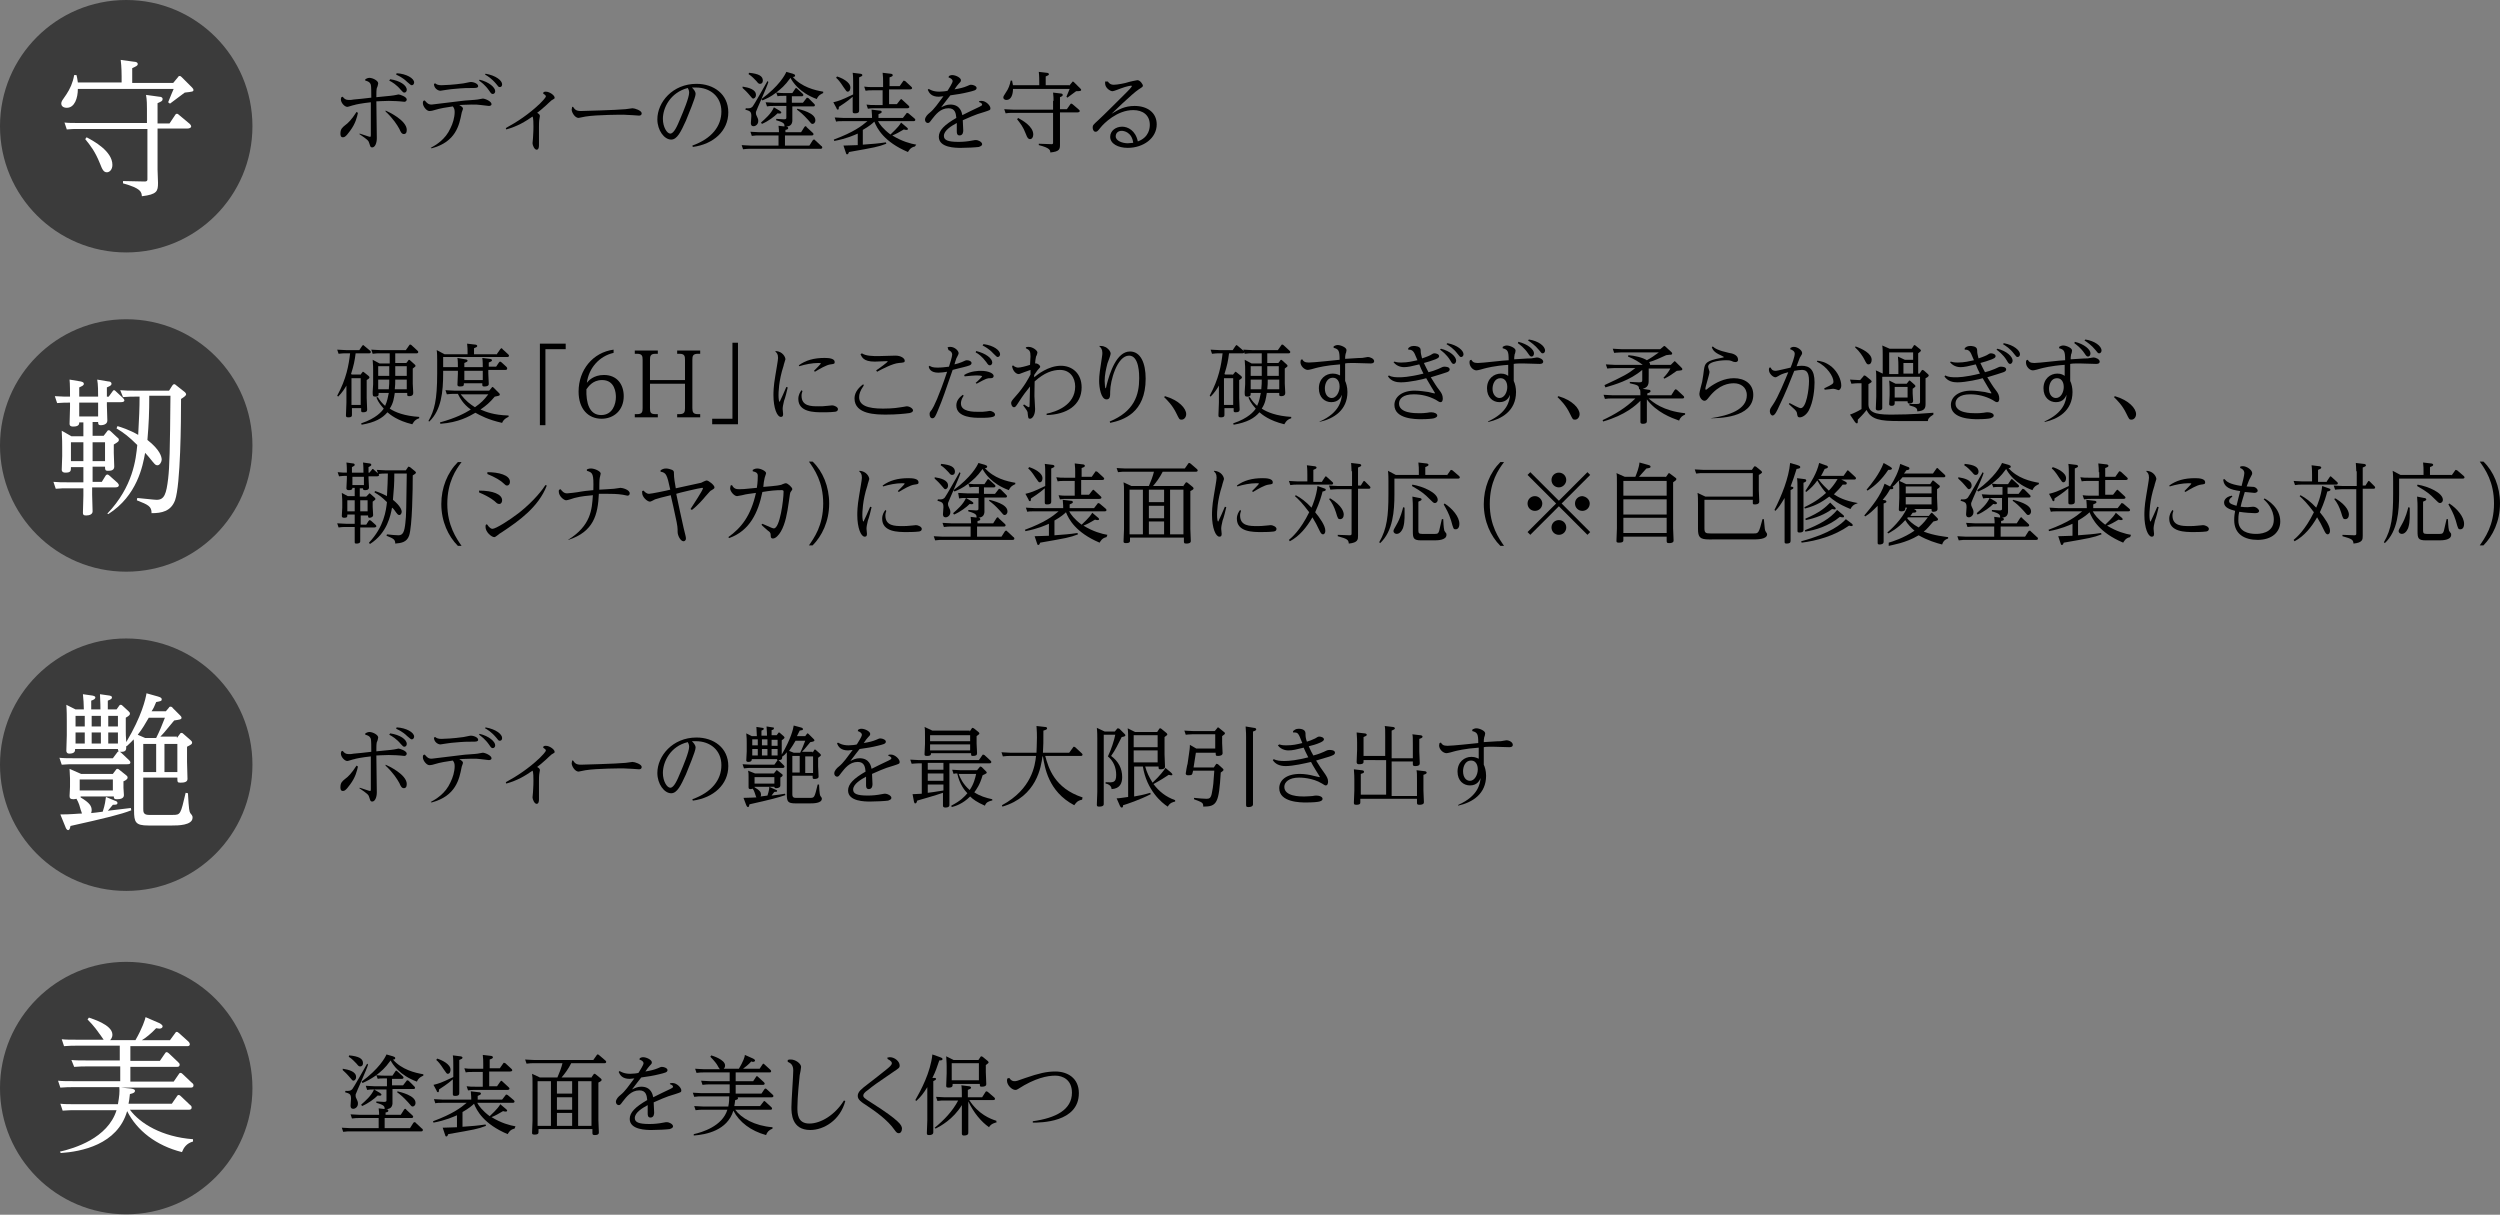 <?xml version="1.0" encoding="utf-8"?>
<!-- Generator: Adobe Illustrator 26.2.1, SVG Export Plug-In . SVG Version: 6.00 Build 0)  -->
<svg version="1.1" id="レイヤー_1" xmlns="http://www.w3.org/2000/svg" xmlns:xlink="http://www.w3.org/1999/xlink" x="0px"
	 y="0px" viewBox="0 0 542.7 263.7" style="enable-background:new 0 0 542.7 263.7;" xml:space="preserve">
<rect x="0" y="0" width="542.7" height="263.7" fill="#808080" stroke="none"/>
<style type="text/css">
	.st0{opacity:0.54;}
	.st1{fill:#FFFFFF;}
</style>
<g>
	<g>
		<path d="M77.7,24.5c-0.2,0.9-0.5,2.3-1.7,3.9c-1,1.4-1.3,1.4-1.6,1.4c-0.5,0-0.5-0.6-0.5-0.8c0-1,0.4-1.3,1-1.8
			c0.7-0.5,1.4-1.2,2.5-2.9L77.7,24.5z M78.1,29c0.4,0.1,2,0.7,2.2,0.7c0.2,0,0.2-0.1,0.2-0.4c0-1.9,0-5.1,0-7.1
			c-1.9,0.2-3.4,0.5-3.6,0.6c-0.2,0-1.3,0.4-1.5,0.4c-0.6,0-1.4-0.9-1.4-1.6c0-0.1,0-0.2,0.1-0.5l0.3-0.1c0.3,0.4,0.6,0.7,1.3,0.7
			c0.3,0,0.7,0,1.1-0.1c0.1,0,3.2-0.3,3.8-0.4c0-0.9,0-2.5-0.1-2.8c-0.2-0.6-0.7-0.8-1.2-0.9l0-0.3c0.2-0.1,0.5-0.3,0.9-0.3
			c0.7,0,1.9,0.6,1.9,1.2c0,0.2-0.2,0.9-0.3,1c-0.1,0.5-0.1,1-0.1,2c0.7-0.1,3.4-0.3,3.8-0.4c0.2,0,0.9-0.2,1-0.2
			c0.3,0,1.8,0.5,1.8,1.1c0,0.2-0.2,0.5-0.5,0.5c0,0-0.9-0.1-1-0.1c-0.3,0-1-0.1-2.4-0.1c-1.3,0-2,0.1-2.7,0.1c0,2.2,0.1,5.8,0.1,8
			c0,1.1-0.4,2-1,2c-0.4,0-0.4-0.2-0.6-0.8c-0.2-0.7-0.3-0.8-2.2-2.1L78.1,29z M83.7,24c0.5,0.2,4.6,2.1,4.6,4.2
			c0,0.7-0.3,0.9-0.6,0.9c-0.5,0-0.7-0.4-1-1.1c-0.5-0.9-1.3-2.2-3-3.8L83.7,24z M84.7,17.2c2.1,0.3,3.6,1.3,3.6,2.3
			c0,0.3-0.2,0.6-0.5,0.6c-0.3,0-0.3-0.1-0.8-0.6c-0.9-1.1-1.9-1.7-2.5-2L84.7,17.2z M86.1,15.9c2.1,0.1,3.8,1.1,3.8,2
			c0,0.3-0.2,0.6-0.5,0.6c-0.2,0-0.3-0.1-1-0.7c-1-1-2-1.4-2.4-1.6L86.1,15.9z"/>
		<path d="M93.5,32.1c1.1-0.6,3.2-1.8,4.3-4.3c0.5-1,0.9-2.3,0.9-3.5c0-0.7-0.2-0.9-0.4-1.2c-1.4,0.2-2.7,0.4-4,0.8
			c-0.6,0.2-1,0.2-1.1,0.2c-0.6,0-1.4-1-1.4-1.7c0-0.2,0-0.3,0.1-0.5l0.3-0.1c0.5,0.6,0.8,0.9,1.5,0.9c0.3,0,5.5-0.7,6.6-0.8
			c0.5-0.1,2.9-0.2,3.4-0.3c0.1,0,1.1-0.2,1.1-0.2c0.5,0,1.9,0.6,1.9,1.2c0,0.4-0.5,0.4-0.6,0.4c-0.3,0-1.4-0.2-1.7-0.2
			c-0.6-0.1-1.2-0.1-2-0.1c-1,0-2.5,0.1-2.7,0.1c0.7,0.4,0.8,0.6,0.8,0.8c0,0.2-0.3,0.8-0.3,1c-0.5,2.5-1.2,6.2-6.5,7.6L93.5,32.1z
			 M94.5,18.1c0.2,0.2,0.6,0.4,1.3,0.4c0.6,0,2.7-0.1,4.8-0.4c0.2,0,1.3-0.3,1.6-0.3c0.7,0,1.6,0.4,1.6,0.9c0,0.4-0.6,0.4-1,0.4
			c-1.3,0-2.1,0-4.2,0.2c-0.5,0-3,0.4-3,0.4c-0.5,0-1.4-0.5-1.4-1.5L94.5,18.1z M104.1,17.3c2.1,0.5,3.4,1.7,3.4,2.5
			c0,0.4-0.3,0.6-0.5,0.6c-0.3,0-0.4-0.1-0.8-0.7c-0.9-1.3-1.8-1.9-2.2-2.2L104.1,17.3z M105.4,16c2.3,0.4,3.6,1.5,3.6,2.3
			c0,0.4-0.2,0.6-0.5,0.6c-0.3,0-0.3-0.1-0.8-0.7c-1-1.2-2-1.8-2.4-2L105.4,16z"/>
		<path d="M109.8,27.8c2.4-1.3,5-3,7.4-5.3c0.3-0.3,1.3-1.3,1.3-1.6c0-0.2-0.3-0.4-0.6-0.6l0.1-0.3c0.2-0.1,0.3-0.1,0.5-0.1
			c0.8,0,1.9,0.8,1.9,1.3c0,0.2,0,0.2-0.7,0.6c-0.1,0.1-0.9,0.8-1.3,1.2c-0.9,0.8-1.4,1.2-1.8,1.5c0.2,0.1,0.6,0.3,0.6,0.7
			c0,0.1-0.1,0.5-0.1,0.6c-0.1,0.4-0.1,1.5-0.1,1.7c0,0.9,0,1.9,0,2.8c0,0.2,0,1.1,0,1.2c0,0.2,0,1-0.5,1c-0.5,0-0.9-1-0.9-1.4
			c0-0.2,0.1-0.9,0.1-1.1c0-0.5,0.1-1.1,0.1-2.5c0-0.6,0-1.9-0.2-2.2c-1.6,1.1-3.2,2.1-5.7,2.8L109.8,27.8z"/>
		<path d="M124.4,23.2c0.4,0.6,0.7,0.9,1.7,0.9c0,0,7.8-0.2,9.7-0.4c0.2,0,1.3-0.2,1.5-0.2c0.5,0,2,0.5,2,1.1c0,0.4-0.3,0.5-0.6,0.5
			c-0.2,0-1.2-0.1-1.4-0.1c-0.7,0-1.4-0.1-2-0.1c-0.3,0-5.7,0-8.2,0.4c-0.2,0-1.3,0.3-1.5,0.3c-0.8,0-1.5-1.2-1.5-1.8
			c0-0.2,0.1-0.4,0.1-0.6L124.4,23.2z"/>
		<path d="M150.3,31.6c4.2-1.5,6.3-4.2,6.3-7.4c0-3.3-2.5-5.2-5.5-5.2c-0.3,0-0.7,0-0.9,0c0.3,0.3,0.8,0.8,0.8,1.4
			c0,0.8-1.6,4.5-2.1,5.8c-1.1,2.4-1.9,4.1-3.2,4.1c-1.5,0-3-2-3-4.4c0-3.7,3.3-7.7,8.5-7.7c3.7,0,6.9,2.2,6.9,6.2
			c0,4-3.2,6.9-7.7,7.5L150.3,31.6z M143.9,25.8c0,1.8,0.9,3.2,1.6,3.2c0.8,0,1.5-1.6,2.2-3.3c0.6-1.4,1.9-4.5,1.9-5.6
			c0-0.5-0.2-0.8-0.3-1C145.5,20.1,143.9,23.4,143.9,25.8z"/>
		<path d="M164.7,29.4c-0.4,0-0.7,0-1.5,0.1l-0.3-0.9c0.6,0,1.2,0.1,1.9,0.1h4.3c0-0.8-0.1-1.1-0.1-1.4l1.7,0.2
			c0.2,0,0.4,0.1,0.4,0.3c0,0.2-0.1,0.3-0.6,0.4v0.5h3.4l0.7-1.1c0.1-0.1,0.1-0.2,0.3-0.2c0.1,0,0.2,0.1,0.2,0.2l1.3,1.2
			c0.1,0.1,0.2,0.2,0.2,0.3c0,0.3-0.3,0.3-0.4,0.3h-5.8v2.2h5.3l0.7-1.1c0.1-0.1,0.1-0.2,0.3-0.2c0.1,0,0.2,0,0.2,0.1l1.4,1.3
			c0.1,0,0.2,0.2,0.2,0.3c0,0.3-0.3,0.3-0.4,0.3h-15.3c-0.4,0-0.7,0-1.5,0.1l-0.3-0.9c0.6,0,1.1,0.1,1.9,0.1h6.1v-2.2H164.7z
			 M161.2,18.8c1.3,0.2,2.9,0.6,2.9,1.8c0,0.6-0.4,0.8-0.6,0.8c-0.2,0-0.3-0.2-1-1c-0.6-0.7-1-1-1.3-1.3L161.2,18.8z M166.8,17.8
			c-0.3,1.1-2.6,6.1-2.7,6.5c0,0.1,0,0.2,0,0.2c0,0.3,0,0.4,0.4,1.2c0.1,0.2,0.1,0.4,0.1,0.6c0,0.7-0.6,1.1-1,1.1
			c-0.6,0-0.6-0.5-0.6-0.7s0.1-1.3,0.1-1.5c0-1-0.3-1.1-1.3-1.4l0.1-0.3c1.1,0.1,1.3-0.2,1.5-0.4c0.2-0.2,2.7-4.6,3.2-5.5
			L166.8,17.8z M162.6,15.8c2.1,0.2,3,0.7,3,1.7c0,0.5-0.3,0.7-0.6,0.7s-0.4-0.1-0.8-0.6c-0.3-0.3-1-1.1-1.7-1.5L162.6,15.8z
			 M169.2,24c0.3,0.2,0.4,0.3,0.4,0.4c0,0.3-0.4,0.3-0.8,0.2c-0.7,0.7-2,1.7-3.4,2.3l-0.2-0.3c0.9-0.8,2.2-1.9,2.8-3.3L169.2,24z
			 M170.8,20.8h-0.5c-0.7,0-1.1,0-1.5,0.1l-0.3-0.8c-1.3,1-2.1,1.3-3,1.7l-0.2-0.3c3.8-2.8,5.1-5.2,5.4-5.9l1.4,0.4
			c0.3,0.1,0.5,0.2,0.5,0.4c0,0.3-0.3,0.3-0.5,0.3c1.9,2.2,4.8,2.9,6.6,3.2v0.3c-0.4,0.2-1,0.4-1.4,1.3c-3.8-1.4-5.3-3.8-5.7-4.6
			c-1.3,1.8-2,2.3-3.1,3.2c1,0.1,1.3,0.1,1.7,0.1h1.8l0.6-0.9c0.1-0.1,0.1-0.2,0.2-0.2c0.1,0,0.2,0.1,0.2,0.1l1.2,1.1
			c0.1,0.1,0.2,0.2,0.2,0.3c0,0.3-0.3,0.3-0.4,0.3h-2.1v1.4h2.4l0.7-0.9c0.1-0.1,0.1-0.2,0.2-0.2c0.1,0,0.2,0.1,0.3,0.1l1.2,1.2
			c0.1,0.1,0.2,0.2,0.2,0.3c0,0.3-0.2,0.3-0.4,0.3h-4.5v1.1c0,0.3,0,1.8,0,2.1c-0.1,0.8-0.5,1.2-1.7,1.2c0-0.6,0-0.9-1.8-1.4v-0.3
			l1.7,0.1c0.5,0,0.5-0.2,0.5-0.4V23h-2.7c-0.7,0-1,0-1.5,0.1l-0.3-0.9c0.6,0,1.2,0.1,1.9,0.1h2.6V20.8z M173.1,23.6
			c0.7,0.2,3.9,0.9,3.9,2.5c0,0.6-0.4,0.8-0.6,0.8c-0.3,0-0.3-0.1-1-0.9c-1.1-1.2-1.6-1.6-2.4-2.2L173.1,23.6z"/>
		<path d="M198.6,31.8c-1,0.2-1.3,0.9-1.5,1.2c-5.2-2.2-6.7-5.1-7.3-6.6c-0.4,0.4-1.1,1-2.5,1.8v3.2c2.5-0.2,3-0.2,5-0.5l0.1,0.3
			c-1.8,0.7-2.5,0.8-8.1,1.8c-0.1,0.3-0.2,0.5-0.4,0.5c-0.2,0-0.2-0.1-0.3-0.4l-0.5-1.5c1,0,2.4-0.1,3.1-0.1V29
			c-0.7,0.3-2.4,1.1-5.1,1.6l-0.1-0.3c4.3-1.6,6-2.9,7.3-4h-5.3c-0.7,0-1.1,0-1.5,0.1l-0.3-0.9c0.6,0,1.2,0.1,1.9,0.1h6.2
			c0-0.2,0-0.8-0.1-1.8l1.7,0.2c0.3,0,0.5,0.1,0.5,0.3c0,0.2-0.2,0.3-0.7,0.5v0.8h5.3l0.7-0.9c0.1-0.1,0.1-0.2,0.2-0.2
			s0.2,0.1,0.3,0.1l1.3,1.1c0.1,0.1,0.2,0.2,0.2,0.3c0,0.3-0.3,0.3-0.5,0.3h-7.6c0.3,0.6,1.1,1.7,2.7,2.9c1.7-1.6,2.1-2.2,2.3-2.6
			l1.3,1.1c0.1,0.1,0.2,0.2,0.2,0.3c0,0,0,0.2-0.3,0.2c-0.1,0-0.3,0-0.6-0.1c-1,0.6-1.7,1-2.5,1.3c2.1,1.3,4,1.8,5.2,2L198.6,31.8z
			 M185.2,18c0-0.6,0-1.6-0.1-2.2l1.6,0.2c0.2,0,0.5,0.1,0.5,0.3c0,0.2-0.2,0.3-0.7,0.5v4.9c0,0.4,0,2,0,2.3c0,0.3-0.1,0.6-0.9,0.6
			c-0.4,0-0.5-0.1-0.5-0.4c0-0.4,0-2.2,0-2.5v-0.7c-1.1,1-2.7,2-3,2.2c0,0.2,0,0.6-0.2,0.6c-0.2,0-0.3-0.2-0.3-0.3l-0.7-1.3
			c1.2-0.3,1.6-0.4,4.3-1.7V18z M181.7,16.6c1,0.3,2.9,1.2,2.9,2.4c0,0.3-0.1,0.9-0.6,0.9c-0.2,0-0.3-0.1-0.9-1
			c-0.7-1.1-1.2-1.7-1.6-2L181.7,16.6z M191.7,17.7c0-0.4,0-1.2-0.1-1.9l1.7,0.2c0.2,0,0.5,0.1,0.5,0.3c0,0.2-0.1,0.3-0.7,0.5v1.9
			h2.2l0.7-1c0.1-0.1,0.1-0.2,0.2-0.2c0.1,0,0.2,0.1,0.3,0.1l1.3,1.2c0.1,0.1,0.2,0.2,0.2,0.3c0,0.3-0.4,0.3-0.5,0.3h-4.5v3.2h1.7
			l0.7-0.9c0.1-0.1,0.2-0.2,0.2-0.2c0.1,0,0.2,0.1,0.3,0.2l1.3,1.2c0.1,0.1,0.2,0.2,0.2,0.3c0,0.3-0.4,0.3-0.5,0.3h-7
			c-0.5,0-1,0-1.5,0.1l-0.3-0.9c0.7,0.1,1.1,0.1,1.9,0.1h1.6v-3.2h-2.3c-0.5,0-0.9,0-1.4,0.1l-0.3-0.9c0.7,0.1,1.1,0.1,1.9,0.1h2.2
			V17.7z"/>
		<path d="M212.5,22c0.2-0.1,0.3-0.1,0.6-0.1c0.9,0,1.9,1,1.9,1.6c0,0.4-0.1,0.4-1.3,0.8c-2.2,0.6-3.7,1.4-4.7,1.8
			c0,0.3,0.1,2.1,0.1,2.2c0,0.2,0,1.1-0.8,1.1c-0.6,0-0.6-0.6-0.6-0.9v-1.8c-1.1,0.6-2.8,1.6-2.8,2.8c0,0.9,0.8,1.3,3.2,1.3
			c1,0,2-0.1,3-0.3c0.5-0.1,0.6-0.1,0.8-0.1c0.4,0,1.3,0.4,1.3,0.9c0,0.4-0.5,0.5-0.7,0.6c-0.7,0.1-2.7,0.2-3.9,0.2
			c-1.1,0-4.8,0-4.8-2.4c0-1.4,1.2-2.6,3.8-4.1c-0.1-0.9-0.2-2.1-1.7-2.1c-1.8,0-2.8,1.4-3.6,2.4c-0.5,0.7-0.6,0.8-0.9,0.8
			c-0.3,0-0.6-0.3-0.6-0.7c0-0.6,0.6-1.2,1-1.5c1-0.8,1.8-2,3-3.6c-0.3,0-0.7,0.1-1,0.1c-1.6,0-2.1-0.8-2.4-1.5l0.2-0.2
			c0.2,0.1,0.9,0.6,2.3,0.6c0.6,0,1.5-0.1,1.8-0.2c0.3-0.5,1.1-1.7,1.1-2.1c0-0.3-0.3-0.6-0.9-0.8l0.1-0.3c0.2-0.1,0.4-0.2,0.7-0.2
			c0.8,0,1.9,0.6,1.9,1.1c0,0.3-0.1,0.4-0.5,0.8c-0.2,0.2-0.5,0.6-0.9,1.2c1.2-0.2,2-0.4,2.7-0.7c0.5-0.2,0.6-0.3,0.9-0.3
			c0.5,0,1.2,0.3,1.2,0.7c0,0.5-0.6,0.6-1.8,0.9c-1.2,0.3-2.4,0.5-3.9,0.7c-0.2,0.2-1.3,1.7-2,2.6c0.6-0.3,1.2-0.6,2-0.6
			c2.2,0,2.5,1.8,2.6,2.3c1.2-0.6,2.4-1.2,3.7-1.8c0.4-0.2,0.6-0.3,0.6-0.5c0-0.3-0.5-0.5-0.6-0.5L212.5,22z"/>
		<path d="M232.1,18.6l0.6-0.7c0.1-0.1,0.1-0.2,0.2-0.2c0.1,0,0.2,0.1,0.3,0.2l1.3,1.3c0.1,0.1,0.2,0.2,0.2,0.3
			c0,0.2-0.1,0.3-1.1,0.3c-0.3,0.2-1.6,1.2-1.9,1.4l-0.2-0.2c0.3-0.7,0.6-1.5,0.7-1.7h-12.3c0,1.2-0.4,2.4-1.4,2.4
			c-0.6,0-0.7-0.4-0.7-0.5c0-0.3,0.1-0.4,0.6-1.2c0.5-0.7,0.8-1.5,1-2.5h0.3c0.1,0.4,0.1,0.7,0.2,1h5.7v-0.8c0-0.2,0-1.3-0.1-2.1
			l1.7,0.2c0.2,0,0.5,0.1,0.5,0.3c0,0.2-0.2,0.3-0.7,0.5v1.9H232.1z M228.7,21.9c0-0.4,0-1.1-0.1-1.8l1.7,0.2c0.2,0,0.4,0.1,0.4,0.3
			c0,0.2-0.1,0.3-0.6,0.5v2.6h1.5l0.7-1c0.1-0.1,0.1-0.2,0.2-0.2s0.2,0,0.3,0.1l1.4,1.2c0.1,0.1,0.2,0.2,0.2,0.3
			c0,0.2-0.3,0.3-0.5,0.3h-3.8v5.3c0,0.3,0,1.5,0,1.7c0,1-0.1,1.5-2.1,1.7c0-0.5-0.1-1-2.5-1.6v-0.3l2.8,0.1c0.3,0,0.3-0.2,0.3-0.3
			v-6.5h-8.8c-0.5,0-1,0-1.5,0.1l-0.3-0.9c0.5,0,1,0.1,1.9,0.1h8.7V21.9z M221,25.6c0.9,0.5,3.3,1.8,3.3,3.6c0,0.6-0.3,1-0.7,1
			c-0.4,0-0.6-0.3-0.9-1.1c-0.6-1.6-1.2-2.3-1.9-3.2L221,25.6z"/>
		<path d="M240.5,17.7c0.2,0.3,0.5,0.7,1.3,0.7c0.8,0,2.7-0.4,2.9-0.5c0.2-0.1,2.1-0.5,2.2-0.5c0.6,0,1.2,0.9,1.2,1.2
			c0,0.2-0.1,0.3-0.9,0.8c-1.4,0.9-5.9,5.3-5.9,5.3c1.5-0.9,2.8-1.7,5-1.7c2.7,0,4.8,1.4,4.8,4c0,3-2.9,5.1-6.3,5.1
			c-2.1,0-3.8-0.9-3.8-2.4c0-1.3,1.2-2.2,2.6-2.2c1.2,0,2.9,0.8,3.4,3.2c2.5-0.9,2.6-3,2.6-3.6c0-2.1-1.5-3.2-3.6-3.2
			c-3.5,0-6.4,2.9-7.1,3.8c-0.7,0.9-0.8,0.9-1.1,0.9c-0.4,0-0.6-0.5-0.6-0.9c0-0.5,0.1-0.6,1.2-1.6c0.7-0.6,5.7-5.6,6.2-6.1
			c0.2-0.2,1.1-1.1,1.1-1.3c0-0.1-0.1-0.1-0.2-0.1c0,0-0.9,0.1-2.2,0.6c-0.3,0.1-1.5,0.6-1.8,0.6c-0.5,0-1.6-0.7-1.6-1.7
			c0-0.1,0-0.1,0-0.4L240.5,17.7z M243.5,28.4c-0.8,0-1.3,0.5-1.3,1.2c0,1,1.5,1.5,2.6,1.5c0.5,0,0.9-0.1,1.2-0.1
			C245.7,28.7,244,28.4,243.5,28.4z"/>
	</g>
	<circle class="st0" cx="27.4" cy="27.4" r="27.4"/>
	<g>
		<path class="st1" d="M37.6,18l1-1.2c0.1-0.2,0.2-0.3,0.4-0.3c0.2,0,0.3,0.1,0.5,0.3l2.2,2.2c0.2,0.2,0.3,0.4,0.3,0.5
			c0,0.4-0.2,0.4-1.9,0.6c-0.5,0.4-2.8,2.1-3.2,2.4l-0.4-0.3c0.5-1.2,1-2.5,1.2-2.9H16.9c0,2-0.7,4.1-2.4,4.1c-1,0-1.2-0.6-1.2-0.9
			c0-0.5,0.2-0.7,1.1-2c0.8-1.2,1.4-2.5,1.7-4.2h0.5c0.2,0.7,0.2,1.1,0.3,1.6h9.5v-1.3c0-0.3,0-2.1-0.2-3.6l2.9,0.4
			c0.3,0,0.8,0.1,0.8,0.5c0,0.4-0.4,0.5-1.2,0.9V18H37.6z M31.9,23.6c0-0.7,0-1.9-0.2-3l2.9,0.4c0.3,0,0.7,0.1,0.7,0.5
			c0,0.4-0.2,0.5-1.1,0.9v4.4h2.6L38,25c0.1-0.2,0.2-0.3,0.4-0.3s0.3,0.1,0.4,0.2l2.4,2c0.2,0.2,0.3,0.4,0.3,0.5
			c0,0.4-0.5,0.5-0.8,0.5h-6.5v8.9c0,0.4,0.1,2.5,0.1,2.9c0,1.8-0.2,2.5-3.5,2.9c-0.1-0.9-0.1-1.7-4.1-2.8v-0.5l4.7,0.1
			c0.6,0,0.6-0.3,0.6-0.5V28H17c-0.8,0-1.6,0-2.5,0.1L14,26.6c0.8,0.1,1.8,0.1,3.2,0.1h14.7V23.6z M18.8,29.8c1.5,0.8,5.6,3,5.6,6
			c0,1-0.6,1.6-1.2,1.6c-0.7,0-1-0.6-1.5-1.9c-1.1-2.7-2-3.8-3.2-5.3L18.8,29.8z"/>
	</g>
	<g>
		<path d="M78.2,81.4l0.4-0.5c0.1-0.1,0.1-0.2,0.2-0.2c0.1,0,0.2,0.1,0.2,0.1l1,0.8c0.1,0.1,0.2,0.2,0.2,0.3c0,0.2-0.1,0.3-0.6,0.6
			v3.9c0,0.4,0.1,2.1,0.1,2.5c0,0.4-0.2,0.6-0.9,0.6c-0.4,0-0.4-0.2-0.4-0.4v-0.5h-2V90c0,0.3,0,0.6-0.8,0.6c-0.5,0-0.5-0.2-0.5-0.5
			c0-0.4,0.1-2.3,0.1-2.7v-3.7c-0.4,0.7-0.9,1.5-1.8,2.4l-0.2-0.2c2-3.7,2.5-6.6,2.8-9.2H75c-0.4,0-0.7,0-1.5,0.1l-0.3-0.9
			c0.6,0,1.1,0.1,1.9,0.1h2.9l0.6-0.9c0.1-0.1,0.2-0.2,0.2-0.2c0.1,0,0.2,0.1,0.3,0.2l1.2,1c0.1,0.1,0.2,0.2,0.2,0.3
			c0,0.3-0.3,0.3-0.4,0.3h-2.9c-0.2,1.6-0.4,2.6-1,4.5l0.2,0.1H78.2z M76.3,82.1v5.8h2v-5.8H76.3z M84.5,76.7h-2.1
			c-0.5,0-0.7,0-1.5,0.1l-0.3-0.9c0.6,0,1.1,0.1,1.9,0.1h5.6l0.7-1c0.1-0.1,0.1-0.2,0.2-0.2c0.1,0,0.2,0,0.3,0.1l1.3,1.2
			c0.1,0.1,0.2,0.2,0.2,0.3c0,0.3-0.3,0.3-0.4,0.3h-4.6v2.1h2.4l0.4-0.5c0-0.1,0.1-0.2,0.2-0.2s0.2,0.1,0.2,0.1l1,0.9
			c0.1,0.1,0.2,0.2,0.2,0.3c0,0.2-0.1,0.2-0.6,0.6v3.3c0,0.2,0.1,1.6,0.1,1.9c0,0.3,0,0.8-0.9,0.8c-0.4,0-0.4-0.2-0.4-0.3v-0.4h-2.7
			c-0.2,1.2-0.3,2.2-1.1,3.4c1.2,0.8,3.2,1.6,6.4,1.8v0.3c-1.1,0.3-1.4,1.2-1.5,1.3c-3.3-0.8-4.8-2.1-5.4-2.6
			c-1.1,1.3-2.7,2.2-5.6,2.7l-0.1-0.3c3.3-1.1,4.5-2.6,4.9-3.2c-0.5-0.6-1.1-1.2-1.6-2.4l0.3-0.1c0.5,0.8,1,1.4,1.6,1.9
			c0.5-1.1,0.6-1.9,0.8-2.8h-2.2c0,0.5,0,0.8-0.7,0.8c-0.6,0-0.6-0.2-0.6-1c0-0.3,0.1-1.5,0.1-1.7v-3.1c0-0.2,0-1.2-0.1-2.2l1.5,0.8
			h2.2V76.7z M84.5,79.5h-2.4v2.1h2.4V79.5z M84.4,84.5c0.1-1,0.1-1.5,0.1-2.1h-2.4v2.1H84.4z M88.3,84.5v-2.1h-2.5
			c0,0.8,0,1.2-0.1,2.1H88.3z M85.8,81.6h2.5v-2.1h-2.5V81.6z"/>
		<path d="M107.9,76.8l0.7-1c0.1-0.1,0.2-0.2,0.2-0.2c0.1,0,0.2,0,0.3,0.2l1.2,1.1c0.1,0.1,0.2,0.2,0.2,0.3c0,0.3-0.3,0.3-0.4,0.3
			H96.2v2.2h3.2c0-0.5,0-1.4-0.1-2L101,78c0.2,0,0.5,0.1,0.5,0.3c0,0.2-0.2,0.3-0.7,0.5v0.9h4c0-0.4,0-1.4-0.1-2l1.6,0.2
			c0.2,0,0.5,0.1,0.5,0.3c0,0.2-0.2,0.3-0.7,0.5v0.9h1.6l0.6-0.9c0.1-0.1,0.2-0.2,0.2-0.2c0.1,0,0.2,0,0.3,0.1l1.1,1
			c0.1,0.1,0.2,0.2,0.2,0.4c0,0.3-0.3,0.3-0.4,0.3H106V81c0,0.4,0.1,2,0.1,2.3c0,0.2,0,0.6-1,0.6c-0.4,0-0.4-0.2-0.4-0.4v-0.3h-4
			c0,0.5,0,0.7-0.9,0.7c-0.5,0-0.5-0.3-0.5-0.4c0-0.4,0.1-2.1,0.1-2.4v-0.6h-3.2V81c0,4.1-0.4,8-3,10.5L93,91.4
			c1.3-2.3,1.9-4.5,1.9-10.3v-2.9c0-0.5,0-1.6-0.1-2.2l1.7,0.9h5v-0.4c0-0.4,0-1.2-0.1-1.9l1.7,0.2c0.2,0,0.5,0.1,0.5,0.3
			c0,0.2-0.2,0.3-0.7,0.5v1.3H107.9z M106.7,84.2c0.1-0.1,0.1-0.2,0.2-0.2c0.1,0,0.2,0.1,0.3,0.2l1.1,1.1c0.1,0.1,0.2,0.2,0.2,0.3
			c0,0.3-0.1,0.3-1.1,0.5c-1.1,1.3-1.8,1.9-3.1,2.8c1.2,0.5,2.8,1.2,6.1,1.3v0.3c-0.3,0.1-1.1,0.5-1.4,1.3c-3.1-0.7-4.7-1.6-5.8-2.2
			c-1.4,0.8-3.6,2.1-7.6,2.4l-0.1-0.3c3.6-1,5.4-2,6.7-2.8c-1.7-1.2-2.4-2.6-2.8-3.4h-0.9c-0.4,0-0.7,0-1.5,0.1l-0.3-0.9
			c0.6,0,1.1,0.1,1.9,0.1h7.6L106.7,84.2z M100,85.6c1.2,1.5,2,2.1,3.1,2.8c1.3-0.9,2-1.6,2.9-2.8H100z M100.8,80.5v2h4v-2H100.8z"
			/>
		<path d="M117.2,74.6h5.6v1.2h-4.4v16.5h-1.2V74.6z"/>
		<path d="M133.2,76.6c-3.1,0.7-5.4,3.3-5.8,6.5c0.3-0.4,1.4-1.7,3.7-1.7c2.9,0,4.3,2.1,4.3,4.6c0,3.1-2.2,4.9-4.8,4.9
			c-2.9,0-5-2.1-5-5.9c0-4.7,3.1-8.5,7.6-9.1V76.6z M130.5,90.1c2.5,0,3.2-2.4,3.2-3.9c0-0.9-0.2-3.7-3-3.7c-2.1,0-3,1.5-3.4,2
			C127.2,87.4,127.9,90.1,130.5,90.1z"/>
		<path d="M148.7,82.5v-4.4c0-0.8-0.1-1.3-1.2-1.3h-0.5v-0.7h5v0.7h-0.5c-1.1,0-1.2,0.5-1.2,1.3v10.5c0,0.9,0.2,1.3,1.2,1.3h0.5v0.7
			h-5v-0.7h0.5c1.1,0,1.2-0.5,1.2-1.3v-5.3h-7.6v5.3c0,0.9,0.1,1.3,1.2,1.3h0.5v0.7h-5v-0.7h0.5c1.1,0,1.2-0.5,1.2-1.3V78.1
			c0-0.8-0.1-1.3-1.2-1.3h-0.5v-0.7h5v0.7h-0.5c-1.1,0-1.2,0.5-1.2,1.3v4.4H148.7z"/>
		<path d="M160.2,92.1h-5.6v-1.2h4.4V74.4h1.2V92.1z"/>
		<path d="M168.4,76.2c1.5,0.1,2.1,1.3,2.1,1.8c0,0.1-0.4,1.2-0.4,1.4c-1.1,3.3-1.1,6-1.1,6.4c0,0.7,0.1,1.4,0.2,1.4
			c0.1,0,0.1,0,0.2-0.3c0.1-0.2,0.9-1.9,1.3-2.9l0.3,0.1c-0.1,0.5-0.6,2.5-0.8,2.9c-0.2,0.9-0.3,1.3-0.3,1.8c0,0.2,0.1,1,0.1,1.1
			c0,0.5-0.2,0.6-0.5,0.6c-0.8,0-1.6-1.9-1.6-4.7c0-0.6,0-1.9,0.4-4.2c0.2-1.3,0.6-3.4,0.6-3.9c0-0.9-0.3-1.1-0.6-1.4L168.4,76.2z
			 M174.2,84.9c-0.1,0.3-0.2,0.6-0.2,1c0,2.3,2.1,2.3,3.7,2.3c0.5,0,1.2,0,1.9-0.1c0.3,0,0.8-0.1,1-0.1c0.6,0,1.3,0.4,1.3,0.8
			c0,0.5-0.5,0.6-0.8,0.6c-0.7,0.1-2.2,0.1-2.5,0.1c-1.8,0-5.3,0-5.3-2.9c0-0.9,0.4-1.5,0.7-1.9L174.2,84.9z M173.4,79.3
			c1.5-1.1,3.3-1.6,5.6-1.6c0.9,0,2.2,0.1,2.2,0.9c0,0.4-0.2,0.4-0.9,0.5c-0.9,0.1-2.4,1-3.4,1.6l-0.2-0.2c0.2-0.2,1.5-1.5,1.5-1.6
			c0-0.1-0.4-0.1-0.6-0.1c-1.3,0-2.8,0.3-4.1,0.7L173.4,79.3z"/>
		<path d="M187.5,83.7c-0.8,1.1-1,1.9-1,2.5c0,1.8,1.8,2.5,5.2,2.5c0.3,0,2.3,0,3.9-0.3c0.2,0,1.1-0.2,1.2-0.2
			c0.7,0,1.4,0.5,1.4,0.9s-0.7,0.6-1,0.6c-0.7,0.1-2.6,0.3-4.8,0.3c-2.1,0-6.9,0-6.9-3.5c0-0.9,0.4-2,1.9-3.1L187.5,83.7z
			 M187.1,76.7c0.9,0.6,2.4,0.6,3.6,0.6c0.6,0,3.3-0.1,3.7-0.1c1.2,0,2,0.6,2,1.1c0,0.4-0.2,0.4-1.3,0.5c-1.3,0.1-3.6,1.3-4.7,1.9
			l-0.2-0.3c0.5-0.3,2.5-1.8,2.5-1.9c0-0.1-0.1-0.1-0.2-0.1c-0.4,0-2.2,0.1-2.6,0.1c-2.5,0-2.8-1-3.1-1.6L187.1,76.7z"/>
		<path d="M205.7,75.4c0.2-0.1,0.4-0.1,0.6-0.1c0.9,0,1.8,0.8,1.8,1.4c0,0.2-0.4,0.9-0.5,1.1c-0.2,0.5-0.3,1-0.4,1.3
			c0.5-0.1,1.1-0.3,1.6-0.5c0.7-0.3,0.8-0.4,1.1-0.4c0.6,0,1,0.3,1,0.6c0,0.5-0.6,0.6-1.7,0.9c-0.5,0.1-1.6,0.4-2.4,0.6
			c-1.6,4.6-2.1,6.2-3.2,8.8c-0.5,1.2-0.7,1.7-1.2,1.7c-0.4,0-0.6-0.4-0.6-0.9c0-0.3,0-0.4,0.5-1c0.4-0.6,1.5-2.8,3.3-8.2
			c-0.6,0.1-1.3,0.2-1.9,0.2c-1.7,0-2-0.9-2.1-1.3l0.2-0.2c0.3,0.2,0.6,0.4,1.7,0.4c0.9,0,1.6-0.1,2.5-0.2c0.2-0.6,0.7-2.2,0.7-2.6
			c0-0.6-0.5-0.9-0.8-1L205.7,75.4z M209.2,85.9c-0.2,0.3-0.6,0.9-0.6,1.7c0,1.8,2.7,1.8,3.9,1.8c0.6,0,1.1,0,1.7-0.1
			c0.5-0.1,0.5-0.1,0.6-0.1c0.6,0,1.2,0.4,1.2,0.8c0,0.4-0.4,0.5-1,0.6c-0.7,0.1-1.5,0.1-2.2,0.1c-1.3,0-5.2,0-5.2-2.7
			c0-1.2,0.9-1.9,1.4-2.3L209.2,85.9z M209.3,81.4c1.4-0.9,3.3-0.9,3.6-0.9c1.8,0,2.8,0.6,2.8,1.1c0,0.5-0.5,0.5-0.7,0.5
			c-0.7,0-0.8,0-3,1.2l-0.2-0.2c0.3-0.2,1.4-1.3,1.4-1.4c0-0.2-1.1-0.2-1.3-0.2c-0.4,0-1.5,0.1-2.5,0.2L209.3,81.4z M211.9,76.2
			c2.1,0.5,3.5,1.6,3.5,2.5c0,0.4-0.3,0.6-0.5,0.6c-0.3,0-0.4-0.1-0.8-0.7c-0.9-1.2-1.7-1.8-2.3-2.1L211.9,76.2z M213.5,74.7
			c2.3,0.3,3.6,1.4,3.6,2.2c0,0.4-0.3,0.6-0.5,0.6c-0.2,0-0.3-0.1-1-0.8c-0.9-1-1.9-1.5-2.3-1.7L213.5,74.7z"/>
		<path d="M222.7,75.4c0.2-0.1,0.3-0.1,0.6-0.1c0.9,0,1.9,0.8,1.9,1.2c0,0.2-0.2,0.8-0.3,0.9c-0.1,0.5-0.2,1.1-0.2,1.5
			c0.5-0.1,1.1,0.4,1.1,0.7c0,0.2-0.1,0.2-0.6,0.8c-0.2,0.3-0.5,0.7-0.7,1c0,0.2,0,0.3,0,0.5c0.7-0.6,3.1-2.5,5.8-2.5
			c2.4,0,4.5,1.6,4.5,4.7c0,3.9-3.3,5.9-7.6,6l0-0.3c2-0.4,6.2-1.8,6.2-5.9c0-1.9-1.1-3.6-3.3-3.6c-1.6,0-3.4,0.6-5.5,2.5
			c0,2.3-0.1,2.9,0,4c0,0.3,0.1,1.7,0.1,2c0,1.3-0.6,2.1-1.1,2.1c-0.4,0-0.4-0.2-0.5-1.1c0-0.5-0.1-0.6-1-1.8l0.2-0.2
			c0.2,0.1,0.9,0.6,1,0.6c0.2,0,0.2-0.2,0.2-0.4c0-0.2,0.1-4,0.1-4.1c-0.9,1.1-1.5,1.9-2.4,3.3c-0.7,1.1-0.8,1.2-1.1,1.2
			c-0.4,0-0.6-0.6-0.6-0.9c0-0.3,0.1-0.5,0.9-1.4c2-2.2,3-4.2,3.3-4.8c0-0.3,0-0.7,0-1c-0.5,0.2-0.9,0.3-1.4,0.5
			c-0.9,0.3-0.9,0.4-1.2,0.4c-0.4,0-1.2-0.5-1.4-1.7l0.2-0.2c0.5,0.5,1.1,0.5,1.1,0.5c0.5,0,1.7-0.3,2.6-0.6c0-0.4,0.1-1.4,0.1-1.8
			c0-1.2-0.2-1.4-1-1.8L222.7,75.4z"/>
		<path d="M238.9,75.1c0.6,0,0.7,0.1,1.2,0.3c0.6,0.4,1,0.9,1,1.4c0,0.3-0.6,1.8-0.7,2.1c-0.3,1.2-0.6,2.5-0.6,3.8
			c0,0.6,0.1,1.6,0.2,1.6c0.1,0,0.2-0.5,0.2-0.6c0.7-2.8,2.2-7.4,5.1-7.4c2.3,0,3.4,2.5,3.4,5.9c0,7.5-4.9,9-7.7,9.6l-0.1-0.3
			c5.3-2.2,6.4-5.7,6.4-9.4c0-0.8,0-4.9-2.2-4.9c-2.6,0-4.1,5.5-4.1,7.8c0,1,0,1.7-0.8,1.7c-1.2,0-1.6-2.6-1.6-4
			c0-1.3,0.2-2.5,0.6-5.1c0.1-0.6,0.1-0.8,0.1-1c0-0.8-0.3-1.1-0.7-1.5L238.9,75.1z"/>
		<path d="M252.9,86c3.1,0.9,4.6,2.7,4.6,3.9c0,0.6-0.4,1.2-1,1.2c-0.5,0-0.5-0.1-1.1-1.3c-0.9-1.9-2.1-3-2.7-3.6L252.9,86z"/>
		<path d="M267.6,81.4l0.4-0.5c0.1-0.1,0.1-0.2,0.2-0.2c0.1,0,0.2,0.1,0.2,0.1l1,0.8c0.1,0.1,0.2,0.2,0.2,0.3c0,0.2-0.1,0.3-0.6,0.6
			v3.9c0,0.4,0.1,2.1,0.1,2.5c0,0.4-0.2,0.6-0.9,0.6c-0.4,0-0.4-0.2-0.4-0.4v-0.5h-2V90c0,0.3,0,0.6-0.8,0.6c-0.5,0-0.5-0.2-0.5-0.5
			c0-0.4,0.1-2.3,0.1-2.7v-3.7c-0.4,0.7-0.9,1.5-1.8,2.4l-0.2-0.2c2-3.7,2.5-6.6,2.8-9.2h-0.8c-0.4,0-0.7,0-1.5,0.1l-0.3-0.9
			c0.6,0,1.1,0.1,1.9,0.1h2.9l0.6-0.9c0.1-0.1,0.2-0.2,0.2-0.2c0.1,0,0.2,0.1,0.3,0.2l1.2,1c0.1,0.1,0.2,0.2,0.2,0.3
			c0,0.3-0.3,0.3-0.4,0.3h-2.9c-0.2,1.6-0.4,2.6-1,4.5l0.2,0.1H267.6z M265.7,82.1v5.8h2v-5.8H265.7z M273.8,76.7h-2.1
			c-0.5,0-0.7,0-1.5,0.1l-0.3-0.9c0.6,0,1.1,0.1,1.9,0.1h5.6l0.7-1c0.1-0.1,0.1-0.2,0.2-0.2c0.1,0,0.2,0,0.3,0.1l1.3,1.2
			c0.1,0.1,0.2,0.2,0.2,0.3c0,0.3-0.3,0.3-0.4,0.3h-4.6v2.1h2.4l0.4-0.5c0-0.1,0.1-0.2,0.2-0.2s0.2,0.1,0.2,0.1l1,0.9
			c0.1,0.1,0.2,0.2,0.2,0.3c0,0.2-0.1,0.2-0.6,0.6v3.3c0,0.2,0.1,1.6,0.1,1.9c0,0.3,0,0.8-0.9,0.8c-0.4,0-0.4-0.2-0.4-0.3v-0.4H275
			c-0.2,1.2-0.3,2.2-1.1,3.4c1.2,0.8,3.2,1.6,6.4,1.8v0.3c-1.1,0.3-1.4,1.2-1.5,1.3c-3.3-0.8-4.8-2.1-5.4-2.6
			c-1.1,1.3-2.7,2.2-5.6,2.7l-0.1-0.3c3.3-1.1,4.5-2.6,4.9-3.2c-0.5-0.6-1.1-1.2-1.6-2.4l0.3-0.1c0.5,0.8,1,1.4,1.6,1.9
			c0.5-1.1,0.6-1.9,0.8-2.8h-2.2c0,0.5,0,0.8-0.7,0.8c-0.6,0-0.6-0.2-0.6-1c0-0.3,0.1-1.5,0.1-1.7v-3.1c0-0.2,0-1.2-0.1-2.2l1.5,0.8
			h2.2V76.7z M273.9,79.5h-2.4v2.1h2.4V79.5z M273.8,84.5c0.1-1,0.1-1.5,0.1-2.1h-2.4v2.1H273.8z M277.7,84.5v-2.1h-2.5
			c0,0.8,0,1.2-0.1,2.1H277.7z M275.1,81.6h2.5v-2.1h-2.5V81.6z"/>
		<path d="M286.5,91.5c4.3-1.9,4.7-4.6,4.8-5.8c-0.2,0.5-0.7,1.6-2.3,1.6c-1.4,0-2.7-1-2.7-3c0-2.1,1.5-3.2,3-3.2
			c0.9,0,1.3,0.3,1.6,0.4c0-1.8,0-2,0-2.4c-3,0.2-4.9,0.7-5.3,0.8c-0.3,0.1-1.4,0.4-1.7,0.4c-0.7,0-1.6-0.8-1.6-1.7
			c0-0.2,0.1-0.4,0.1-0.5l0.3-0.1c0.2,0.4,0.5,0.7,1.4,0.7c1.1,0,5.7-0.5,6.7-0.6c0-2-0.2-2.3-1.3-2.6l0-0.3
			c0.3-0.2,0.6-0.3,0.9-0.3c0.6,0,1.9,0.5,1.9,1.1c0,0.1-0.1,0.7-0.2,0.8c-0.1,0.4-0.1,0.8-0.1,1.1c3-0.2,3.3-0.2,3.7-0.2
			c0.2,0,1-0.2,1.2-0.2c0.6,0,1.4,0.4,1.4,0.9c0,0.5-0.6,0.5-0.8,0.5c-0.2,0-3-0.1-3.5-0.1c-1.1,0-1.6,0-2,0.1c0,1.3,0,2.6,0,3.8
			c0.2,0.4,0.5,1.3,0.5,2.4c0,3.9-2.9,5.8-6.1,6.5L286.5,91.5z M289.1,86.4c1,0,1.7-1.3,1.7-2.5c0-0.4-0.1-1.9-1.5-1.9
			c-1.2,0-1.7,1.3-1.7,2.3C287.6,85.7,288.3,86.4,289.1,86.4z"/>
		<path d="M302.7,78.5c0.3,0.1,0.7,0.2,1.5,0.2c1.4,0,2.6-0.3,3.5-0.5c-0.1-0.2-0.5-1.2-0.6-1.4c-0.4-0.8-0.8-0.9-1.4-0.9l0-0.3
			c0.2-0.2,0.5-0.5,1.2-0.5c0.2,0,1.5,0,1.5,0.9c0,0.7,0.1,1,0.3,1.8c0.3-0.1,1.2-0.4,1.8-0.7c0.5-0.3,0.6-0.4,0.9-0.4
			c0.4,0,1,0.2,1,0.6c0,0.4-0.4,0.5-0.8,0.7c-0.8,0.3-1.7,0.6-2.5,0.8c0.4,0.8,0.6,1.3,1,2c0.5-0.1,1.4-0.4,2.1-0.7
			c1-0.5,1.1-0.5,1.4-0.5c0.1,0,1.1,0,1.1,0.6c0,0.3-0.3,0.5-0.6,0.6c-0.5,0.2-1.9,0.6-3.5,1.1c0.9,1.4,1,1.7,2,3
			c0.3,0.4,0.6,0.9,0.6,1.6c0,0.4-0.1,0.8-0.5,0.8c-0.2,0-0.4-0.1-1-0.5c-1.5-0.8-3.1-1.2-4.8-1.2c-2.4,0-3.2,1-3.2,2
			c0,2.1,3.4,2.1,4.3,2.1c0.6,0,1.2,0,1.8-0.1c0.6-0.1,0.6-0.1,0.9-0.1c0.7,0,1.3,0.3,1.3,0.7c0,0.4-0.5,0.5-0.7,0.6
			c-0.4,0.1-1.4,0.2-2.8,0.2c-1.1,0-5.8,0-5.8-3.1c0-1.7,1.6-3.1,4.4-3.1c1,0,2.3,0.2,3,0.3c0.4,0.1,1.2,0.3,1.3,0.3
			c0.1,0,0.1-0.1,0.1-0.1c0,0-1.7-2.8-1.9-3.2c-0.6,0.2-3.6,0.9-5.5,0.9c-0.9,0-2.1-0.2-2.8-1.3l0.2-0.2c0.7,0.4,1.6,0.4,2.3,0.4
			c0.4,0,2,0,5.2-0.8c-0.4-0.8-0.6-1.2-0.9-2c-1.6,0.4-2.5,0.6-3.3,0.6c-0.2,0-1.5,0-2.3-1.1L302.7,78.5z M312.8,75.7
			c2,0.5,3.3,1.7,3.3,2.6c0,0.4-0.3,0.7-0.5,0.7c-0.3,0-0.4-0.1-0.8-0.8c-0.8-1.3-1.8-2-2.2-2.3L312.8,75.7z M314.2,74.5
			c2.2,0.4,3.5,1.6,3.5,2.4c0,0.4-0.3,0.6-0.5,0.6c-0.3,0-0.3-0.1-0.8-0.7c-0.9-1.2-1.8-1.7-2.4-2.1L314.2,74.5z"/>
		<path d="M323,91.5c4.2-1.9,4.7-4.4,4.8-5.8c-0.2,0.5-0.7,1.6-2.3,1.6c-1.4,0-2.7-1-2.7-3c0-2.1,1.5-3.2,3-3.2
			c0.9,0,1.3,0.3,1.6,0.5c0-1.9,0-2.1,0-2.4c-3,0.2-4.8,0.7-5.2,0.8c-0.3,0.1-1.4,0.4-1.7,0.4c-0.7,0-1.5-0.8-1.5-1.7
			c0-0.2,0-0.3,0.1-0.5l0.3-0.1c0.2,0.4,0.5,0.7,1.4,0.7c1.1,0,5.7-0.6,6.7-0.6c0-2-0.2-2.3-1.3-2.6l0-0.3c0.3-0.2,0.6-0.3,0.9-0.3
			c0.6,0,1.9,0.5,1.9,1.1c0,0.1-0.1,0.7-0.2,0.8c-0.1,0.4-0.1,0.9-0.1,1.1c3-0.2,3.3-0.2,3.7-0.2c0.2,0,1-0.2,1.2-0.2
			c0.6,0,1.4,0.4,1.4,0.9c0,0.5-0.6,0.5-0.8,0.5s-3-0.1-3.5-0.1c-1.1,0-1.6,0-2.1,0.1c0,0.6,0,2.8,0,3.7c0.3,0.6,0.5,1.5,0.5,2.4
			c0,4.2-3.3,5.9-6,6.5L323,91.5z M325.5,86.4c1.1,0,1.7-1.3,1.7-2.4c0-0.4-0.1-1.9-1.5-1.9c-1.2,0-1.7,1.3-1.7,2.3
			C324,85.7,324.8,86.4,325.5,86.4z M329.6,74.2c2.1,0.5,3.4,1.7,3.4,2.5c0,0.5-0.3,0.7-0.5,0.7c-0.3,0-0.4-0.1-0.8-0.7
			c-0.8-1.2-1.8-1.9-2.2-2.2L329.6,74.2z M331.9,73.7c2,0.3,3.5,1.4,3.5,2.4c0,0.4-0.3,0.6-0.5,0.6c-0.3,0-0.3-0.1-0.8-0.7
			c-0.9-1.1-1.8-1.7-2.4-2.1L331.9,73.7z"/>
		<path d="M338.3,86c3.1,0.9,4.6,2.7,4.6,3.9c0,0.6-0.4,1.2-1,1.2c-0.5,0-0.5-0.1-1.1-1.3c-0.9-1.9-2.1-3-2.7-3.6L338.3,86z"/>
		<path d="M348.3,83.6c4.1-1.9,5.2-2.5,6.7-3.7h-4.6c-0.7,0-1.3,0.1-1.5,0.1l-0.3-0.9c0.6,0,1.1,0.1,1.9,0.1h6.1
			c-0.8-0.6-1.7-1.2-3.2-1.8l0.1-0.3c1.3,0.1,3.1,0.5,4,1.1c0.6-0.3,1.8-1.1,2.6-1.7h-8.2c-0.7,0-1.3,0.1-1.5,0.1l-0.3-0.9
			c0.6,0,1.2,0.1,1.9,0.1h8.4l0.6-0.5c0.1-0.1,0.2-0.2,0.3-0.2c0.1,0,0.2,0.1,0.3,0.2l1.2,1.1c0,0,0.2,0.2,0.2,0.3
			c0,0.2-0.2,0.3-0.2,0.3c-0.1,0-0.6,0-1.1,0.1c-1.3,0.6-2.6,1.2-3.7,1.5c0.2,0.3,0.2,0.4,0.2,0.6h4.5l0.6-0.6
			c0.1-0.1,0.2-0.2,0.2-0.2c0.1,0,0.2,0.1,0.3,0.2l1.2,1.2c0.1,0.1,0.2,0.2,0.2,0.3c0,0.3-0.1,0.3-1.2,0.4c-1.1,0.8-1.7,1.2-2.7,1.7
			l-0.2-0.2c0.6-0.6,1.2-1.4,1.5-2h-4.7v1.4c0,1.3,0,1.8-0.1,2c-0.1,0.4-0.4,0.8-1.2,1l1.2,0.2c0.3,0,0.5,0.1,0.5,0.3
			c0,0.2-0.1,0.3-0.7,0.5v0.4h5.2l0.7-1.1c0.1-0.1,0.2-0.2,0.2-0.2c0.1,0,0.2,0.1,0.3,0.1l1.4,1.3c0.1,0.1,0.2,0.2,0.2,0.3
			c0,0.3-0.3,0.3-0.4,0.3h-7.3c0.9,0.8,3.1,2.7,7.9,3.2v0.3c-0.5,0.2-1,0.5-1.3,1.3c-1.7-0.6-4.9-1.8-7-4.6V89c0,0.4,0,2,0,2.4
			c0,0.2,0,0.6-0.9,0.6c-0.4,0-0.5-0.2-0.5-0.4c0-0.4,0-2.2,0-2.5v-2.1c-0.9,0.9-3.2,3.1-8.1,4.5l-0.1-0.3c2.6-1.2,5.1-2.7,7.1-4.7
			h-5.1c-0.5,0-1,0-1.5,0.1l-0.3-0.9c0.5,0,1.1,0.1,1.9,0.1h6.1c0-0.5,0-1-0.1-1.3c-0.1,0-0.1,0-0.2,0c0-0.8-0.2-0.9-2-1.3v-0.3
			l2,0.1c0.7,0,0.7-0.2,0.7-0.6v-2.1c-2.7,2.3-6,3.2-8,3.8L348.3,83.6z"/>
		<path d="M371.3,90.8c4.1-0.6,7.9-1.9,7.9-5c0-1.8-1.4-2.6-2.8-2.6c-1,0-3.2,0.2-5.4,3c-0.4,0.5-0.6,0.8-1,0.8
			c-0.5,0-1.1-0.7-1.1-1.5c0-0.4,0.5-2.2,0.6-2.6c0.2-1.2,0.3-1.8,0.4-2.7c0.2-1.3,0.4-1.9,3.7-2.5c0.5-0.1,0.6-0.1,0.6-0.2
			s-0.6-0.3-0.7-0.4c-1.4-0.6-1.7-1.2-1.9-1.7l0.2-0.2c0.4,0.4,1.2,0.9,3.5,1.4c0.7,0.1,2,0.4,2,1.5c0,0.3-0.2,0.5-0.6,0.5
			c-0.2,0-0.6-0.1-0.7-0.2c-0.6-0.2-0.7-0.2-1.4-0.2c-0.2,0-3.8,0.1-3.8,1.4c0,0.2,0.3,1,0.3,1.1c0,0.6-0.9,3.2-0.9,3.7
			c0,0.2,0.1,0.2,0.1,0.2c0.1,0,0.3-0.1,0.6-0.4c1.6-1.2,3.5-2.1,5.5-2.1c2.3,0,4.2,1.2,4.2,3.6c0,5.1-7.8,5.1-9.4,5.1V90.8z"/>
		<path d="M384.4,79.8c0.1,0.3,0.3,0.7,1.1,0.7c0.3,0,2.7-0.6,3.2-0.7c0.3-0.7,0.9-2.4,0.9-3c0-0.5-0.4-0.8-1-1l0.1-0.3
			c0.2-0.1,0.4-0.2,0.7-0.2c0.9,0,1.8,0.8,1.8,1.3c0,0.2,0,0.3-0.4,0.9c-0.1,0.1-0.1,0.2-0.8,2c0.2,0,0.6-0.1,1.1-0.1
			c1.8,0,2.8,0.9,2.8,3.6c0,1.3-0.2,4.2-1.3,6.2c-0.6,1-1.4,1.4-1.9,1.4c-0.5,0-0.5-0.3-0.6-0.8c0-0.3-0.2-0.6-0.5-0.9
			c-0.2-0.2-1.1-1-1.3-1.2l0.2-0.2c0.6,0.3,2,1.1,2.4,1.1c1.2,0,1.8-4,1.8-5.9c0-2.2-0.8-2.4-1.6-2.4c-0.5,0-0.9,0.1-1.6,0.2
			c-1,2.5-1.8,4.6-3.3,7.7c-0.4,0.9-0.9,2-1.4,2c-0.3,0-0.6-0.4-0.6-0.9c0-0.5,0.1-0.6,0.7-1.5c1.1-1.6,2.6-5.3,3.3-7
			c-1.3,0.3-1.8,0.6-2.1,0.8c-0.4,0.2-0.5,0.3-0.7,0.3c-0.5,0-1.4-0.8-1.4-1.6c0-0.2,0-0.3,0.1-0.5L384.4,79.8z M394.5,78.3
			c0.7,0.1,1.7,0.2,3.1,1.3c1.4,1.2,2.1,2.9,2.1,4.1c0,0.7-0.4,1-0.6,1c-0.1,0-0.5-0.2-0.6-0.2c-0.1,0-0.3-0.1-0.5-0.1
			c-0.2,0-0.2,0-0.9,0.1c-0.2,0-0.2,0-1,0.1l-0.1-0.3c1.9-0.9,2-1,2-1.5c0-1-1.3-3.2-3.6-4.3L394.5,78.3z"/>
		<path d="M404.5,81.7c0-0.1,0.1-0.2,0.2-0.2c0.1,0,0.2,0.1,0.3,0.1l1.1,0.9c0.1,0.1,0.2,0.2,0.2,0.3c0,0.2-0.1,0.2-0.7,0.6v4.4
			c0,2.2,2.8,2.2,5.3,2.2c4.1,0,7.3-0.3,8.8-0.4V90c-1,0.6-1.2,1-1.2,1.4h-6.4c-3.9,0-5.9-0.3-6.9-2.4c-0.5,0.6-0.6,0.8-1.9,2.1
			c0,0.6,0,0.8-0.2,0.8c-0.1,0-0.2,0-0.5-0.4l-1-1.5c0.6-0.2,1.7-0.7,2.5-1.2v-5.6h-0.7c-0.3,0-0.7,0-1.5,0.1l-0.3-0.9
			c0.6,0,1.1,0.1,1.9,0.1h0.3L404.5,81.7z M402.8,75.2c1.4,0.5,3.5,1.5,3.5,2.9c0,0.5-0.2,1-0.7,1c-0.3,0-0.4-0.1-0.9-1.1
			c-0.3-0.6-1-1.7-2-2.6L402.8,75.2z M416.7,81.1l0.4-0.6c0.1-0.1,0.1-0.2,0.2-0.2s0.2,0.1,0.3,0.1l0.9,0.8c0.1,0.1,0.2,0.2,0.2,0.3
			c0,0.2-0.4,0.5-0.7,0.6V86c0,0.3,0,1.4,0,1.6c0,0.9-0.1,1.6-1.8,1.7c0-0.6-0.1-0.9-1.7-1.3v-0.3l1.6,0c0.7,0,0.7-0.2,0.7-0.6v-5.3
			h-8.2v4.3c0,0.4,0,2.1,0,2.5c0,0.5-0.7,0.5-0.9,0.5c-0.4,0-0.5-0.2-0.5-0.4c0-0.4,0.1-2.2,0.1-2.6v-3.6c0-0.6,0-1.8-0.1-2.1
			l1.5,0.7V77c0-0.4,0-1.5-0.1-2l1.6,0.7h4.8l0.4-0.6c0-0.1,0.1-0.2,0.2-0.2s0.2,0.1,0.2,0.1l1,0.8c0.1,0.1,0.2,0.2,0.2,0.3
			c0,0.2-0.4,0.4-0.6,0.6v4.4H416.7z M412.1,81.1v-1.7c0-0.4,0-1.1-0.1-2l1.5,0.7h1.8v-1.6h-5.2v4.7H412.1z M413.9,83.3l0.4-0.5
			c0.1-0.1,0.1-0.2,0.2-0.2c0.1,0,0.2,0.1,0.2,0.1l0.9,0.8c0.1,0.1,0.2,0.2,0.2,0.3c0,0.2-0.1,0.2-0.6,0.6v1c0,0.2,0.1,1.4,0.1,1.6
			c0,0.6-0.6,0.6-0.8,0.6c-0.4,0-0.4-0.2-0.4-0.5h-2.8v0.4c0,0.2,0,0.6-0.7,0.6c-0.4,0-0.5-0.2-0.5-0.4c0-0.2,0.1-1.6,0.1-1.9v-1
			c0-0.2,0-1.4-0.1-2.2l1.4,0.7H413.9z M411.3,84v2.3h2.8V84H411.3z M415.3,81.1v-2.3h-2.1v2.3H415.3z"/>
		<path d="M423.5,78.5c0.3,0.1,0.7,0.2,1.5,0.2c1.4,0,2.6-0.3,3.5-0.5c-0.1-0.2-0.5-1.2-0.6-1.4c-0.4-0.8-0.8-0.9-1.4-0.9l0-0.3
			c0.2-0.2,0.5-0.5,1.2-0.5c0.2,0,1.5,0,1.5,0.9c0,0.7,0.1,1,0.3,1.8c0.3-0.1,1.2-0.4,1.8-0.7c0.5-0.3,0.6-0.4,0.9-0.4
			c0.4,0,1,0.2,1,0.6c0,0.4-0.4,0.5-0.8,0.7c-0.8,0.3-1.7,0.6-2.5,0.8c0.4,0.8,0.6,1.3,1,2c0.5-0.1,1.4-0.4,2.1-0.7
			c1-0.5,1.1-0.5,1.4-0.5c0.1,0,1.1,0,1.1,0.6c0,0.3-0.3,0.5-0.6,0.6c-0.5,0.2-1.9,0.6-3.5,1.1c0.9,1.4,1,1.7,2,3
			c0.3,0.4,0.6,0.9,0.6,1.6c0,0.4-0.1,0.8-0.5,0.8c-0.2,0-0.4-0.1-1-0.5c-1.5-0.8-3.1-1.2-4.8-1.2c-2.4,0-3.2,1-3.2,2
			c0,2.1,3.4,2.1,4.3,2.1c0.6,0,1.2,0,1.8-0.1c0.6-0.1,0.6-0.1,0.9-0.1c0.7,0,1.3,0.3,1.3,0.7c0,0.4-0.5,0.5-0.7,0.6
			c-0.4,0.1-1.4,0.2-2.8,0.2c-1.1,0-5.8,0-5.8-3.1c0-1.7,1.6-3.1,4.4-3.1c1,0,2.3,0.2,3,0.3c0.4,0.1,1.2,0.3,1.3,0.3
			c0.1,0,0.1-0.1,0.1-0.1c0,0-1.7-2.8-1.9-3.2c-0.6,0.2-3.6,0.9-5.5,0.9c-0.9,0-2.1-0.2-2.8-1.3l0.2-0.2c0.7,0.4,1.6,0.4,2.3,0.4
			c0.4,0,2,0,5.2-0.8c-0.4-0.8-0.6-1.2-0.9-2c-1.6,0.4-2.5,0.6-3.3,0.6c-0.2,0-1.5,0-2.3-1.1L423.5,78.5z M433.6,75.7
			c2,0.5,3.3,1.7,3.3,2.6c0,0.4-0.3,0.7-0.5,0.7c-0.3,0-0.4-0.1-0.8-0.8c-0.8-1.3-1.8-2-2.2-2.3L433.6,75.7z M435,74.5
			c2.2,0.4,3.5,1.6,3.5,2.4c0,0.4-0.3,0.6-0.5,0.6c-0.3,0-0.3-0.1-0.8-0.7c-0.9-1.2-1.8-1.7-2.4-2.1L435,74.5z"/>
		<path d="M443.8,91.5c4.2-1.9,4.7-4.4,4.8-5.8c-0.2,0.5-0.7,1.6-2.3,1.6c-1.4,0-2.7-1-2.7-3c0-2.1,1.5-3.2,3-3.2
			c0.9,0,1.3,0.3,1.6,0.5c0-1.9,0-2.1,0-2.4c-3,0.2-4.8,0.7-5.2,0.8c-0.3,0.1-1.4,0.4-1.7,0.4c-0.7,0-1.5-0.8-1.5-1.7
			c0-0.2,0-0.3,0.1-0.5l0.3-0.1c0.2,0.4,0.5,0.7,1.4,0.7c1.1,0,5.7-0.6,6.7-0.6c0-2-0.2-2.3-1.3-2.6l0-0.3c0.3-0.2,0.6-0.3,0.9-0.3
			c0.6,0,1.9,0.5,1.9,1.1c0,0.1-0.1,0.7-0.2,0.8c-0.1,0.4-0.1,0.9-0.1,1.1c3-0.2,3.3-0.2,3.7-0.2c0.2,0,1-0.2,1.2-0.2
			c0.6,0,1.4,0.4,1.4,0.9c0,0.5-0.6,0.5-0.8,0.5s-3-0.1-3.5-0.1c-1.1,0-1.6,0-2.1,0.1c0,0.6,0,2.8,0,3.7c0.3,0.6,0.5,1.5,0.5,2.4
			c0,4.2-3.3,5.9-6,6.5L443.8,91.5z M446.3,86.4c1.1,0,1.7-1.3,1.7-2.4c0-0.4-0.1-1.9-1.5-1.9c-1.2,0-1.7,1.3-1.7,2.3
			C444.8,85.7,445.5,86.4,446.3,86.4z M450.4,74.2c2.1,0.5,3.4,1.7,3.4,2.5c0,0.5-0.3,0.7-0.5,0.7c-0.3,0-0.4-0.1-0.8-0.7
			c-0.8-1.2-1.8-1.9-2.2-2.2L450.4,74.2z M452.7,73.7c2,0.3,3.5,1.4,3.5,2.4c0,0.4-0.3,0.6-0.5,0.6c-0.3,0-0.3-0.1-0.8-0.7
			c-0.9-1.1-1.8-1.7-2.4-2.1L452.7,73.7z"/>
		<path d="M459.1,86c3.1,0.9,4.6,2.7,4.6,3.9c0,0.6-0.4,1.2-1,1.2c-0.5,0-0.5-0.1-1.1-1.3c-0.9-1.9-2.1-3-2.7-3.6L459.1,86z"/>
		<path d="M80,107.3c0.1-0.1,0.1-0.2,0.2-0.2c0.1,0,0.2,0.1,0.2,0.1l0.9,0.8c0.1,0.1,0.2,0.2,0.2,0.3c0,0.2-0.1,0.2-0.6,0.6v1.1
			c0,0.3,0.1,1.5,0.1,1.8c0,0.5-0.6,0.6-0.8,0.6c-0.3,0-0.3-0.2-0.3-0.5h-1.6v2h1.2l0.5-0.8c0.1-0.1,0.2-0.2,0.2-0.2
			c0.1,0,0.2,0.1,0.3,0.1l1,0.9c0.1,0.1,0.2,0.2,0.2,0.3c0,0.3-0.4,0.3-0.5,0.3h-3v0.9c0,0.3,0,1.8,0,2.1c0,0.4-0.4,0.5-0.8,0.5
			c-0.4,0-0.4-0.1-0.4-0.4c0-0.4,0-1.9,0-2.2v-1H75c-0.5,0-0.8,0-1.5,0.1l-0.3-0.9c0.6,0,1.2,0.1,1.9,0.1H77v-2h-1.6
			c0,0.5,0,0.7-0.7,0.7c-0.4,0-0.5-0.2-0.5-0.4c0-0.1,0.1-1.5,0.1-1.8v-1.1c0-0.4,0-0.9-0.1-2.1l1.3,0.7H77v-1.8h-0.5
			c0,0.2,0,0.5-0.8,0.5c-0.4,0-0.5-0.2-0.5-0.4c0-0.3,0.1-1.8,0.1-2.1v-0.6c-0.6,0-0.9,0-1.7,0.1l-0.3-0.9c1,0.1,1.3,0.1,2,0.1
			c0-0.4,0-1.6-0.1-2.2l1.4,0.2c0.2,0,0.4,0.1,0.4,0.3s-0.2,0.3-0.6,0.5v1.2h2.5c0-0.5,0-1.6-0.1-2.2l1.4,0.2c0.2,0,0.4,0.1,0.4,0.3
			c0,0.1,0,0.2-0.6,0.5v1.2h0.2l0.5-0.6c0.1-0.1,0.1-0.2,0.2-0.2c0.1,0,0.1,0,0.3,0.2l0.9,0.8c0.1,0.1,0.2,0.2,0.2,0.3
			c0,0.3-0.4,0.3-0.5,0.3h-1.8v0.4c0,0.3,0.1,1.7,0.1,2c0,0.6-0.6,0.6-0.9,0.6c-0.4,0-0.4-0.2-0.4-0.4h-0.7v1.8h1.4L80,107.3z
			 M77,108.6h-1.6v2.4H77V108.6z M76.5,103.5v1.8h2.5v-1.8H76.5z M79.8,108.6h-1.6v2.4h1.6V108.6z M80.1,117.8
			c3.3-3.5,3.7-7,3.9-8.8c-1.1-1.1-1.8-1.6-2.7-2.1l0.1-0.3c0.4,0.1,1.5,0.5,2.6,1.1c0.1-2.2,0.2-3.4,0.2-4.9h-0.6
			c-0.4,0-0.7,0-1.5,0.1l-0.3-0.9c0.6,0,1.2,0.1,1.9,0.1h4.4l0.4-0.6c0.1-0.1,0.1-0.2,0.2-0.2c0.1,0,0.2,0.1,0.3,0.1l1.1,0.9
			c0.1,0.1,0.2,0.2,0.2,0.3c0,0.2-0.4,0.4-0.7,0.6c0,2.9-0.1,11.1-0.8,13.1c-0.5,1.4-1.7,1.6-3,1.7c0-0.9-0.4-1.1-1.9-1.7L84,116
			c0.7,0.1,2.2,0.2,2.5,0.2c1,0,1.3-0.8,1.5-2.7c0.2-1.5,0.2-3.7,0.3-10.7h-2.7c0,2.2-0.1,3.5-0.3,5.7c1.6,1.3,1.9,2.2,1.9,2.6
			c0,0.3-0.2,0.7-0.5,0.7c-0.3,0-0.4-0.1-1.1-1.1c-0.1-0.1-0.2-0.3-0.5-0.5c-0.3,1.6-1,5.5-4.8,7.9L80.1,117.8z"/>
		<path d="M100.2,100.3c-1.2,1.6-3.1,4.3-3.1,9.1c0,4.7,2,7.5,3.1,9.1h-0.8c-2.1-2.1-3.6-5.3-3.6-9.1c0-3.5,1.3-6.8,3.6-9.1H100.2z"
			/>
		<path d="M104,106.5c3,0,5,0.8,5,2.1c0,0.4-0.2,0.8-0.6,0.8c-0.3,0-0.5-0.1-0.8-0.4c-0.2-0.2-1.2-1.1-3.6-2.1L104,106.5z
			 M105.7,113.8c0.6,0.9,1,1,1.2,1c0.7,0,3.6-1.8,5.8-3.5c3.4-2.7,5.2-5.2,5.7-6l0.3,0.1c-1.8,4.7-6.1,7.7-9.7,10.1
			c-0.5,0.3-0.8,0.5-1,0.7c-0.3,0.2-0.5,0.4-0.7,0.4c-0.6,0-1.9-1.1-1.9-2.2c0-0.2,0-0.4,0.1-0.5L105.7,113.8z M105.8,102.5
			c2.4,0,4.9,0.6,4.9,2.1c0,0.5-0.3,0.8-0.6,0.8c-0.3,0-0.4-0.1-0.7-0.4c-0.7-0.7-1.9-1.4-3.6-2.1L105.8,102.5z"/>
		<path d="M123.3,117.2c5-3.1,5.2-6.6,5.4-9.7c-1,0.1-2.5,0.2-4,0.6c-0.3,0.1-1.5,0.5-1.8,0.5c-0.5,0-1.6-0.9-1.6-1.9
			c0-0.2,0-0.3,0.1-0.4l0.3-0.1c0.3,0.4,0.7,0.9,1.4,0.9c0.3,0,2.1-0.2,3.1-0.4c1.2-0.2,2-0.2,2.6-0.3c0.1-3.6-0.1-3.8-1.4-4.2
			l0-0.3c0.2-0.1,0.5-0.2,0.9-0.2c0.8,0,2.1,0.6,2.1,1.1c0,0.2-0.2,0.8-0.2,0.9c-0.1,0.2-0.1,2.2-0.1,2.6c0.5,0,3-0.2,3.2-0.2
			c0.2,0,1.2-0.2,1.4-0.2c0.4,0,2,0.4,2,1.2c0,0.4-0.3,0.5-0.5,0.5c-0.2,0-0.8-0.2-1-0.2c-1.1-0.2-2.7-0.2-3.3-0.2
			c-1.1,0-1.4,0-1.9,0c-0.2,4.5-1.1,8.2-6.6,10L123.3,117.2z"/>
		<path d="M149.9,110.5c0.5-0.8,2.7-4.1,2.7-4.5c0-0.1-0.1-0.1-0.2-0.1c-0.4,0-5.5,1.2-5.6,1.3c0.5,2.3,1.1,5.3,1.6,7.4
			c0.4,1.7,0.5,1.9,0.5,2.3c0,0.5-0.4,0.6-0.5,0.6c-0.7,0-1.3-1.3-1.3-2c0-0.9,0-1.3-0.5-3.5c-0.2-0.9-0.6-2.9-1-4.5
			c-1.7,0.4-2.8,0.7-3.4,0.9c-0.2,0.1-0.9,0.5-1.1,0.5c-0.6,0-1.7-1-1.7-1.9c0-0.1,0-0.2,0-0.4l0.3-0.1c0.2,0.2,0.6,0.7,1.2,0.7
			c0.4,0,3.9-0.7,4.6-0.9c-0.7-3.3-0.9-3.7-2.1-3.9l0-0.3c0.3-0.2,0.6-0.4,1.2-0.4c0.5,0,1,0.2,1.3,0.3c0.4,0.2,0.4,0.4,0.4,0.8
			c0,1,0.2,2,0.4,3.2c5.1-1.1,5.1-1.1,5.5-1.2c0.2-0.1,1-0.5,1.2-0.5c0.4,0,1.7,1,1.7,1.5c0,0.3-0.2,0.3-0.6,0.6
			c-0.3,0.1-0.4,0.3-1.4,1.4c-0.3,0.4-1.7,2-2.9,2.9L149.9,110.5z"/>
		<path d="M163.4,102c0.2-0.1,0.5-0.3,1-0.3c0.8,0,1.9,0.6,1.9,1c0,0.2-0.3,0.9-0.3,1c-0.1,0.3-0.3,1.6-0.3,2c0.2,0,3.5-0.3,3.6-0.4
			c0.2,0,0.4-0.1,0.6-0.2c0.5-0.2,0.6-0.2,0.7-0.2c0.4,0,1.4,0.9,1.4,1.3c0,0.1-0.1,0.2-0.3,0.5c-0.2,0.2-0.2,0.4-0.5,2.5
			c-0.3,2.1-0.7,4.5-1.7,6.2c-0.4,0.7-1.1,1.5-1.7,1.5c-0.5,0-0.5-0.4-0.5-0.8c0-0.5-0.3-0.7-0.6-0.9c-0.2-0.2-1.3-1.1-1.4-1.3
			l0.2-0.2c2.2,1,2.3,1,2.5,1c1.3,0,2.1-6.2,2.1-8c0-0.2-0.1-0.3-0.4-0.3c-1.3,0-2.4,0.1-4.2,0.4c-0.9,4.4-2.7,8.4-7.2,10l-0.2-0.2
			c2.8-2,4.9-4.6,6-9.6c-1.3,0.2-1.9,0.2-3,0.5c0,0-1.1,0.2-1.1,0.2c-0.6,0-1.5-1-1.5-1.7c0-0.2,0.1-0.4,0.1-0.6l0.3-0.1
			c0.4,0.8,0.9,0.9,1.6,0.9c0.6,0,0.9,0,3.8-0.3c0.2-1.3,0.2-2.2,0.2-2.6c0-0.6-0.3-0.8-1.1-1L163.4,102z"/>
		<path d="M175.6,118.4c1.1-1.6,3.1-4.3,3.1-9.1c0-4.7-1.9-7.4-3.1-9.1h0.8c2.2,2.1,3.6,5.4,3.6,9.1c0,3.9-1.6,7.1-3.6,9.1H175.6z"
			/>
		<path d="M186.6,102.2c1.5,0.1,2.1,1.3,2.1,1.8c0,0.1-0.4,1.2-0.4,1.4c-1.1,3.3-1.1,6-1.1,6.4c0,0.7,0.1,1.4,0.2,1.4
			c0.1,0,0.1,0,0.2-0.3c0.1-0.2,0.9-1.9,1.3-2.9l0.3,0.1c-0.1,0.5-0.6,2.5-0.8,2.9c-0.2,0.9-0.3,1.3-0.3,1.8c0,0.2,0.1,1,0.1,1.1
			c0,0.5-0.2,0.6-0.5,0.6c-0.8,0-1.6-1.9-1.6-4.7c0-0.6,0-1.9,0.4-4.2c0.2-1.3,0.6-3.4,0.6-3.9c0-0.9-0.3-1.1-0.6-1.4L186.6,102.2z
			 M192.4,110.9c-0.1,0.3-0.2,0.6-0.2,1c0,2.3,2.1,2.3,3.7,2.3c0.5,0,1.2,0,1.9-0.1c0.3,0,0.8-0.1,1-0.1c0.6,0,1.3,0.4,1.3,0.8
			c0,0.5-0.5,0.6-0.8,0.6c-0.7,0.1-2.2,0.1-2.5,0.1c-1.8,0-5.3,0-5.3-2.9c0-0.9,0.4-1.5,0.7-1.9L192.4,110.9z M191.6,105.4
			c1.5-1.1,3.3-1.6,5.6-1.6c0.9,0,2.2,0.1,2.2,0.9c0,0.4-0.2,0.4-0.9,0.5c-0.9,0.1-2.4,1-3.4,1.6l-0.2-0.2c0.2-0.2,1.5-1.5,1.5-1.6
			c0-0.1-0.4-0.1-0.6-0.1c-1.3,0-2.8,0.3-4.1,0.7L191.6,105.4z"/>
		<path d="M206.4,114.3c-0.4,0-0.7,0-1.5,0.1l-0.3-0.9c0.6,0,1.2,0.1,1.9,0.1h4.3c0-0.8-0.1-1.1-0.1-1.4l1.7,0.2
			c0.2,0,0.4,0.1,0.4,0.3c0,0.2-0.1,0.3-0.6,0.4v0.5h3.4l0.7-1.1c0.1-0.1,0.1-0.2,0.3-0.2c0.1,0,0.2,0.1,0.2,0.2l1.3,1.2
			c0.1,0.1,0.2,0.2,0.2,0.3c0,0.3-0.3,0.3-0.4,0.3h-5.8v2.2h5.3l0.7-1.1c0.1-0.1,0.1-0.2,0.3-0.2c0.1,0,0.2,0,0.2,0.1l1.4,1.3
			c0.1,0,0.2,0.2,0.2,0.3c0,0.3-0.3,0.3-0.4,0.3h-15.3c-0.4,0-0.7,0-1.5,0.1l-0.3-0.9c0.6,0,1.1,0.1,1.9,0.1h6.1v-2.2H206.4z
			 M202.9,103.6c1.3,0.2,2.9,0.6,2.9,1.8c0,0.6-0.4,0.8-0.6,0.8c-0.2,0-0.3-0.2-1-1c-0.6-0.7-1-1-1.3-1.3L202.9,103.6z M208.5,102.7
			c-0.3,1.1-2.6,6.1-2.7,6.5c0,0.1,0,0.2,0,0.2c0,0.3,0,0.4,0.4,1.2c0.1,0.2,0.1,0.4,0.1,0.6c0,0.7-0.6,1.1-1,1.1
			c-0.6,0-0.6-0.5-0.6-0.7s0.1-1.3,0.1-1.5c0-1-0.3-1.1-1.3-1.4l0.1-0.3c1.1,0.1,1.3-0.2,1.5-0.4c0.2-0.2,2.7-4.6,3.2-5.5
			L208.5,102.7z M204.3,100.7c2.1,0.2,3,0.7,3,1.7c0,0.5-0.3,0.7-0.6,0.7c-0.3,0-0.4-0.1-0.8-0.6c-0.3-0.3-1-1.1-1.7-1.5
			L204.3,100.7z M210.9,108.8c0.3,0.2,0.4,0.3,0.4,0.4c0,0.3-0.4,0.3-0.8,0.2c-0.7,0.7-2,1.7-3.4,2.3l-0.2-0.3
			c0.9-0.8,2.2-1.9,2.8-3.3L210.9,108.8z M212.5,105.7H212c-0.7,0-1.1,0-1.5,0.1l-0.3-0.8c-1.3,1-2.1,1.3-3,1.7l-0.2-0.3
			c3.8-2.8,5.1-5.2,5.4-5.9l1.4,0.4c0.3,0.1,0.5,0.2,0.5,0.4c0,0.3-0.3,0.3-0.5,0.3c1.9,2.2,4.8,2.9,6.6,3.2v0.3
			c-0.4,0.2-1,0.4-1.4,1.3c-3.8-1.4-5.3-3.8-5.7-4.6c-1.3,1.8-2,2.3-3.1,3.2c1,0.1,1.3,0.1,1.7,0.1h1.8l0.6-0.9
			c0.1-0.1,0.1-0.2,0.2-0.2c0.1,0,0.2,0.1,0.2,0.1l1.2,1.1c0.1,0.1,0.2,0.2,0.2,0.3c0,0.3-0.3,0.3-0.4,0.3h-2.1v1.4h2.4l0.7-0.9
			c0.1-0.1,0.1-0.2,0.2-0.2s0.2,0.1,0.3,0.1l1.2,1.2c0.1,0.1,0.2,0.2,0.2,0.3c0,0.3-0.2,0.3-0.4,0.3h-4.5v1.1c0,0.3,0,1.8,0,2.1
			c-0.1,0.8-0.5,1.2-1.7,1.2c0-0.6,0-0.9-1.8-1.4v-0.3l1.7,0.1c0.5,0,0.5-0.2,0.5-0.4v-2.3h-2.7c-0.7,0-1,0-1.5,0.1L208,107
			c0.6,0,1.2,0.1,1.9,0.1h2.6V105.7z M214.8,108.5c0.7,0.2,3.9,0.9,3.9,2.5c0,0.6-0.4,0.8-0.6,0.8c-0.3,0-0.3-0.1-1-0.9
			c-1.1-1.2-1.6-1.6-2.4-2.2L214.8,108.5z"/>
		<path d="M240.2,116.6c-1,0.2-1.3,0.9-1.5,1.2c-5.2-2.2-6.7-5.1-7.3-6.6c-0.4,0.4-1.1,1-2.5,1.8v3.2c2.5-0.2,3-0.2,5-0.5l0.1,0.3
			c-1.8,0.7-2.5,0.8-8.2,1.8c-0.1,0.3-0.2,0.5-0.4,0.5c-0.2,0-0.2-0.1-0.3-0.4l-0.5-1.5c1,0,2.4-0.1,3.1-0.1v-2.6
			c-0.7,0.3-2.4,1.1-5.1,1.6l-0.1-0.3c4.3-1.6,6-2.9,7.3-4h-5.3c-0.7,0-1.1,0-1.5,0.1l-0.3-0.9c0.6,0,1.2,0.1,1.9,0.1h6.2
			c0-0.2,0-0.8-0.1-1.8l1.7,0.2c0.3,0,0.5,0.1,0.5,0.3c0,0.2-0.2,0.3-0.7,0.5v0.8h5.3l0.7-0.9c0.1-0.1,0.1-0.2,0.2-0.2
			c0.1,0,0.2,0.1,0.3,0.1l1.3,1.1c0.1,0.1,0.2,0.2,0.2,0.3c0,0.3-0.3,0.3-0.5,0.3h-7.6c0.3,0.6,1.1,1.7,2.7,2.9
			c1.7-1.6,2.1-2.2,2.3-2.6l1.3,1.1c0.1,0.1,0.2,0.2,0.2,0.3c0,0,0,0.2-0.3,0.2c-0.1,0-0.3,0-0.6-0.1c-1,0.6-1.7,1-2.5,1.3
			c2.1,1.3,4,1.8,5.2,2L240.2,116.6z M226.9,102.9c0-0.6,0-1.6-0.1-2.2l1.6,0.2c0.2,0,0.5,0.1,0.5,0.3c0,0.2-0.2,0.3-0.7,0.5v4.9
			c0,0.4,0,2,0,2.3c0,0.3-0.1,0.6-0.9,0.6c-0.4,0-0.5-0.1-0.5-0.4c0-0.4,0-2.2,0-2.5V106c-1.1,1-2.7,2-3,2.2c0,0.2,0,0.6-0.2,0.6
			c-0.2,0-0.3-0.2-0.3-0.3l-0.7-1.3c1.2-0.3,1.6-0.4,4.3-1.7V102.9z M223.4,101.4c1,0.3,2.9,1.2,2.9,2.4c0,0.3-0.1,0.9-0.6,0.9
			c-0.2,0-0.3-0.1-0.9-1c-0.7-1.1-1.2-1.7-1.6-2L223.4,101.4z M233.4,102.5c0-0.4,0-1.2-0.1-1.9l1.7,0.2c0.2,0,0.5,0.1,0.5,0.3
			c0,0.2-0.1,0.3-0.7,0.5v1.9h2.2l0.7-1c0.1-0.1,0.1-0.2,0.2-0.2s0.2,0.1,0.3,0.1l1.3,1.2c0.1,0.1,0.2,0.2,0.2,0.3
			c0,0.3-0.4,0.3-0.5,0.3h-4.5v3.2h1.7l0.7-0.9c0.1-0.1,0.2-0.2,0.2-0.2c0.1,0,0.2,0.1,0.3,0.2l1.3,1.2c0.1,0.1,0.2,0.2,0.2,0.3
			c0,0.3-0.4,0.3-0.5,0.3h-7c-0.5,0-0.9,0-1.5,0.1l-0.3-0.9c0.7,0.1,1.1,0.1,1.9,0.1h1.6v-3.2h-2.3c-0.5,0-1,0-1.4,0.1l-0.3-0.9
			c0.7,0.1,1.1,0.1,1.9,0.1h2.2V102.5z"/>
		<path d="M256.8,105.6l0.5-0.7c0.1-0.1,0.1-0.2,0.2-0.2s0.2,0,0.3,0.1l1.1,0.9c0.1,0.1,0.2,0.2,0.2,0.3c0,0.2-0.1,0.3-0.7,0.6v8.2
			c0,0.4,0.1,2.2,0.1,2.6c0,0.2,0,0.6-1,0.6c-0.5,0-0.5-0.2-0.5-0.6v-0.7h-11.7v0.6c0,0.3,0,0.6-0.9,0.6c-0.5,0-0.5-0.2-0.5-0.4
			c0-0.1,0.1-2.3,0.1-2.6v-7.9c0-1.3,0-1.7-0.1-2.3l1.7,0.8h3.8c0.4-0.9,0.9-2.2,1.1-3.1h-6.3c-0.4,0-0.7,0-1.5,0.1l-0.3-0.9
			c0.5,0,1.1,0.1,1.9,0.1h12.9l0.7-1c0.1-0.1,0.1-0.2,0.2-0.2c0.1,0,0.2,0,0.3,0.1l1.4,1.2c0.1,0.1,0.2,0.2,0.2,0.3
			c0,0.3-0.3,0.3-0.4,0.3h-7.2c-0.6,1.2-1.4,2.3-2.1,3.1H256.8z M245.2,106.3v9.7h2.9v-9.7H245.2z M249.4,106.3v2.7h3.3v-2.7H249.4z
			 M249.4,109.8v2.7h3.3v-2.7H249.4z M249.4,113.2v2.8h3.3v-2.8H249.4z M254,106.3v9.7h2.9v-9.7H254z"/>
		<path d="M263.6,102.2c1.5,0.1,2.1,1.3,2.1,1.8c0,0.1-0.4,1.2-0.4,1.4c-1.1,3.3-1.1,6-1.1,6.4c0,0.7,0.1,1.4,0.2,1.4
			c0.1,0,0.1,0,0.2-0.3c0.1-0.2,0.9-1.9,1.3-2.9l0.3,0.1c-0.1,0.5-0.6,2.5-0.8,2.9c-0.2,0.9-0.3,1.3-0.3,1.8c0,0.2,0.1,1,0.1,1.1
			c0,0.5-0.2,0.6-0.5,0.6c-0.8,0-1.6-1.9-1.6-4.7c0-0.6,0-1.9,0.4-4.2c0.2-1.3,0.6-3.4,0.6-3.9c0-0.9-0.3-1.1-0.6-1.4L263.6,102.2z
			 M269.4,110.9c-0.1,0.3-0.2,0.6-0.2,1c0,2.3,2.1,2.3,3.7,2.3c0.5,0,1.2,0,1.9-0.1c0.3,0,0.8-0.1,1-0.1c0.6,0,1.3,0.4,1.3,0.8
			c0,0.5-0.5,0.6-0.8,0.6c-0.7,0.1-2.2,0.1-2.5,0.1c-1.8,0-5.3,0-5.3-2.9c0-0.9,0.4-1.5,0.7-1.9L269.4,110.9z M268.5,105.4
			c1.5-1.1,3.3-1.6,5.6-1.6c0.9,0,2.2,0.1,2.2,0.9c0,0.4-0.2,0.4-0.9,0.5c-0.9,0.1-2.4,1-3.4,1.6l-0.2-0.2c0.2-0.2,1.5-1.5,1.5-1.6
			c0-0.1-0.4-0.1-0.6-0.1c-1.3,0-2.8,0.3-4.1,0.7L268.5,105.4z"/>
		<path d="M287,104.5l0.6-0.9c0.1-0.1,0.1-0.2,0.2-0.2c0.1,0,0.2,0.1,0.3,0.2l1.1,1c0.2,0.2,0.2,0.2,0.2,0.3c0,0.3-0.3,0.3-0.4,0.3
			h-7.5c-0.4,0-0.7,0-1.4,0.1l-0.3-0.9c0.5,0,1.1,0.1,1.8,0.1h2.2v-1.4c0-0.2,0-1.4-0.1-2.1l1.6,0.2c0.2,0,0.5,0.1,0.5,0.3
			c0,0.2-0.2,0.3-0.7,0.5v2.6H287z M279.8,117.2c0.6-0.5,2.5-2.1,4.4-6c-1.4-1.9-2.4-2.9-3.1-3.5l0.2-0.2c1.1,0.6,2.2,1.4,3.4,2.7
			c0.2-0.4,1.1-2.6,1.3-4.7l1.4,0.5c0.2,0.1,0.4,0.1,0.4,0.3c0,0.2-0.2,0.3-0.7,0.4c-0.2,0.8-0.6,2.3-1.6,4.5c1,1.2,2.2,2.9,2.2,4
			c0,0.7-0.4,0.8-0.5,0.8c-0.3,0-0.5-0.3-0.7-0.7c-0.5-1.1-1.1-2.2-1.6-3c-1.2,2.1-2.8,4.1-4.9,5.2L279.8,117.2z M293.4,102.3
			c0-0.7-0.1-1.5-0.1-1.8l1.7,0.2c0.2,0,0.5,0.1,0.5,0.3c0,0.2-0.2,0.3-0.7,0.5v3.9h0.6l0.5-0.8c0.1-0.1,0.1-0.2,0.2-0.2
			c0.1,0,0.2,0.1,0.2,0.1l1,1c0.1,0.1,0.2,0.2,0.2,0.3c0,0.3-0.3,0.3-0.4,0.3h-2.3v7.5c0,0.4,0,2.3,0,2.7c0,0.8,0,1.5-2,1.7
			c-0.1-0.8-0.2-1-2.4-1.6v-0.3l2.6,0.1c0.4,0,0.4-0.2,0.4-0.4v-9.6h-3.2c-0.7,0-1.2,0.1-1.4,0.1l-0.3-0.9c0.6,0,1.1,0.1,1.9,0.1
			h3.1V102.3z M288.8,108.2c2.6,1.6,2.9,3,2.9,3.5c0,0.6-0.3,1-0.8,1c-0.4,0-0.5-0.1-0.9-1.5c-0.4-1.2-0.8-2-1.5-2.9L288.8,108.2z"
			/>
		<path d="M314.1,103.2l0.7-1c0.1-0.1,0.1-0.2,0.2-0.2c0.1,0,0.2,0.1,0.3,0.1l1.4,1.2c0.1,0.1,0.2,0.2,0.2,0.3
			c0,0.3-0.3,0.3-0.5,0.3h-13.7v3.4c0,3.6-0.3,8-3.1,10.6l-0.2-0.2c1.7-2.9,2-5.8,2-10.4v-2.9c0-0.4,0-1.5-0.1-2.2l1.7,0.9h5v-0.8
			c0-0.4,0-1.2-0.1-1.9l1.7,0.2c0.2,0,0.5,0.1,0.5,0.3s-0.2,0.3-0.7,0.5v1.7H314.1z M304.9,110.2c0,1.6,0.1,3-0.3,4.3
			c0,0.1-0.5,1.4-1.4,1.4c-0.3,0-0.7-0.2-0.7-0.6c0-0.3,0.1-0.4,0.6-1.3c1-1.7,1.3-3.2,1.5-3.9L304.9,110.2z M308.1,108.1
			c0.2,0,0.5,0.1,0.5,0.3c0,0.2-0.2,0.3-0.7,0.5v6.2c0,0.6,0.1,0.8,0.8,0.8h2.8c0.6,0,0.7-0.1,0.9-0.6c0.1-0.4,0.3-1.3,0.6-2.6
			l0.3,0c0,0.4,0.1,2,0.2,2.3c0,0.2,0.1,0.3,0.3,0.6c0.2,0.2,0.2,0.3,0.2,0.5c0,1.2-2,1.2-2.7,1.2h-2.8c-1.7,0-1.8-0.5-1.8-2v-5.3
			c0-0.2,0-1.2-0.1-2.2L308.1,108.1z M306.6,105.2c2.4,0.4,5.5,1.8,5.5,3.3c0,0.5-0.4,0.7-0.6,0.7c-0.3,0-0.4-0.1-1.3-1
			c-0.8-0.8-1.4-1.4-3.7-2.7L306.6,105.2z M313.6,109.3c1.7,1.1,3.2,2.9,3.2,4.4c0,0.9-0.4,1.2-0.8,1.2c-0.5,0-0.5-0.1-1-1.9
			c-0.5-1.6-1-2.4-1.6-3.5L313.6,109.3z"/>
		<path d="M326.5,100.3c-1.2,1.6-3.1,4.3-3.1,9.1c0,4.7,2,7.5,3.1,9.1h-0.8c-2.1-2.1-3.6-5.3-3.6-9.1c0-3.5,1.3-6.8,3.6-9.1H326.5z"
			/>
		<path d="M332.2,116.1l-0.6-0.6l6.2-6.2l-6.2-6.2l0.6-0.6l6.2,6.2l6.2-6.2l0.6,0.6l-6.2,6.2l6.2,6.2l-0.6,0.6l-6.2-6.2L332.2,116.1
			z M334.8,109.3c0,0.9-0.7,1.6-1.6,1.6s-1.6-0.7-1.6-1.6c0-0.9,0.7-1.6,1.6-1.6S334.8,108.5,334.8,109.3z M340,104.2
			c0,0.8-0.7,1.6-1.6,1.6c-0.9,0-1.6-0.7-1.6-1.6c0-0.9,0.7-1.6,1.6-1.6C339.3,102.6,340,103.3,340,104.2z M340,114.5
			c0,0.9-0.7,1.6-1.6,1.6c-0.9,0-1.6-0.7-1.6-1.6s0.7-1.6,1.6-1.6C339.3,112.9,340,113.6,340,114.5z M345.1,109.3
			c0,0.9-0.7,1.6-1.6,1.6c-0.9,0-1.6-0.7-1.6-1.6c0-0.9,0.7-1.6,1.6-1.6C344.4,107.8,345.1,108.5,345.1,109.3z"/>
		<path d="M361.6,103.6l0.5-0.7c0.1-0.1,0.1-0.2,0.2-0.2c0.1,0,0.2,0.1,0.2,0.1l1.2,0.9c0.1,0.1,0.2,0.1,0.2,0.3
			c0,0.2-0.1,0.3-0.7,0.7v10c0,0.4,0.1,2.2,0.1,2.6c0,0.2,0,0.6-1,0.6c-0.5,0-0.5-0.2-0.5-0.6v-0.8h-9.4v0.7c0,0.3,0,0.6-1,0.6
			c-0.5,0-0.5-0.2-0.5-0.4c0-0.4,0.1-2.3,0.1-2.7v-9.7c0-1.4,0-1.9-0.1-2.3l1.8,0.8h2.3c0.2-0.5,0.8-1.9,0.9-3.1l1.8,0.5
			c0.4,0.1,0.6,0.2,0.6,0.4c0,0.3-0.3,0.3-0.9,0.4c-0.8,0.9-1.1,1.2-1.6,1.8H361.6z M352.4,104.4v3.2h9.4v-3.2H352.4z M352.4,108.4
			v3.3h9.4v-3.3H352.4z M352.4,112.4v3.3h9.4v-3.3H352.4z"/>
		<path d="M370,114.7c0,1,0.3,1.1,1.3,1.1h9.4c1,0,1.1,0,1.9-3.1l0.3,0c0.2,2.2,0.2,2.4,0.4,2.7c0.3,0.4,0.3,0.5,0.3,0.6
			c0,1.1-2.2,1.1-3.1,1.1H371c-2,0-2.4-0.5-2.4-2.3v-5.5c0-0.6,0-1.7-0.1-2.3l1.7,0.8h10.3v-5.1h-10.9c-0.2,0-0.8,0-1.4,0.1
			l-0.3-0.9c0.7,0,1.1,0.1,1.9,0.1h10.5l0.4-0.6c0.1-0.1,0.2-0.2,0.2-0.2c0.1,0,0.2,0.1,0.3,0.1l1.1,0.9c0.1,0.1,0.2,0.2,0.2,0.3
			c0,0.1,0,0.2-0.7,0.6v3.3c0,0.4,0.1,2.2,0.1,2.5c0,0.6-0.8,0.6-1,0.6c-0.4,0-0.4-0.1-0.4-0.4v-0.6H370V114.7z"/>
		<path d="M388.7,114.6c0,0.5,0,2.5,0,2.8c0,0.4-0.2,0.6-0.9,0.6c-0.4,0-0.4-0.2-0.4-0.4c0-0.2,0-2.5,0-2.8v-6.7
			c-0.9,1.5-1.3,2.1-2,2.8l-0.2-0.2c1.6-3.2,3.1-6.9,3.4-10.2l1.7,0.5c0.3,0.1,0.5,0.2,0.5,0.4c0,0.2-0.1,0.3-0.8,0.4
			c-0.5,1.6-0.8,2.5-1.3,3.8c0.5,0.1,0.6,0.1,0.6,0.3c0,0.2-0.1,0.2-0.6,0.5V114.6z M391.7,104c0.2,0,0.4,0.1,0.4,0.3
			c0,0.2-0.1,0.3-0.6,0.5v7.4c0,0.4,0,2.4,0,2.8c0,0.2,0,0.6-0.9,0.6c-0.4,0-0.4-0.2-0.4-0.4c0-0.4,0-2.4,0-2.8V106
			c0-0.7,0-1.6-0.1-2.2L391.7,104z M401.9,113.6c0,0,0.3,0.2,0.3,0.4c0,0.1-0.1,0.2-0.3,0.2c-0.1,0-0.2,0-0.5-0.1
			c-3.3,2.3-7.1,3.3-10.3,3.7l-0.1-0.3c6.4-1.7,8.8-3.8,9.7-4.8L401.9,113.6z M403.1,109.3c-0.7,0.2-1.1,0.6-1.4,1.2
			c-2.7-1.1-3.8-2-4.6-2.7c-1,0.7-2.5,1.9-5.3,2.6l-0.1-0.3c2.7-1.3,3.8-2.3,4.7-3.1c-0.6-0.7-1.1-1.3-1.9-2.7
			c-0.7,1-1.4,1.7-2.4,2.5l-0.2-0.2c1.3-2,2.5-3.9,3-6.1l1.4,0.5c0.4,0.1,0.5,0.2,0.5,0.4c0,0.2-0.3,0.3-0.7,0.4
			c-0.3,0.5-0.4,0.9-0.8,1.5h4.9l0.7-1c0.1-0.1,0.1-0.2,0.2-0.2s0.2,0.1,0.3,0.2l1.3,1.2c0.1,0.1,0.2,0.2,0.2,0.3
			c0,0.3-0.3,0.3-0.4,0.3h-2.8l0.8,0.4c0.2,0.1,0.4,0.2,0.4,0.4c0,0.3-0.3,0.3-0.4,0.3c-0.2,0-0.3,0-0.5,0c-0.6,0.8-1.1,1.3-1.9,2.1
			c0.9,0.6,2.3,1.4,5.2,1.9L403.1,109.3z M400,111.7c0.1,0.1,0.3,0.2,0.3,0.4c0,0.2-0.1,0.2-0.3,0.2c-0.1,0-0.2,0-0.6-0.1
			c-2.4,2-5.4,2.9-7.5,3.2l-0.1-0.3c3.1-1.2,5.5-2.5,7-4.4L400,111.7z M398.2,110c0,0,0.3,0.2,0.3,0.4c0,0.1-0.1,0.2-0.2,0.2
			c-0.2,0-0.4-0.1-0.6-0.1c-1.4,1.1-3.6,2-5.7,2.4l-0.1-0.3c3.3-1.4,4.4-2.5,5.4-3.5L398.2,110z M394.7,104c1,1.3,1.6,1.8,2.3,2.5
			c0.5-0.5,1.2-1.3,1.9-2.5H394.7z"/>
		<path d="M410,117.8c0.7-0.2,3.3-1,5.6-2.6c-0.7-0.6-1.5-1.4-2-2.3c-1.7,1.9-3.2,2.6-3.7,2.9l-0.2-0.2c0.6-0.5,3.2-2.8,4.3-5.4
			h-0.4v0.2c0,0.3-0.1,0.6-0.9,0.6c-0.5,0-0.5-0.3-0.5-0.4c0-0.4,0.1-2.1,0.1-2.5v-1.9c0-0.7,0-1.2-0.1-1.9c-0.8,0.9-1,1.1-1.4,1.4
			c0.1,0,0.2,0.1,0.2,0.2c0,0.3-0.2,0.3-0.7,0.3c-0.6,1.1-1.1,1.7-1.6,2.3l0.5,0.1c0.1,0,0.3,0.1,0.3,0.3c0,0.1,0,0.2-0.6,0.4v5.9
			c0,0.3,0,2,0,2.4c0,0.5-0.5,0.6-0.9,0.6c-0.4,0-0.4-0.2-0.4-0.4c0-0.4,0-2.1,0-2.5v-5.5c-1.1,1.1-1.7,1.7-2.7,2.3l-0.2-0.2
			c1.6-1.9,3.6-4.3,4.4-6.9l1.2,0.6c1-1.5,1.9-3.4,2.2-4.9l1.5,0.6c0.4,0.1,0.5,0.2,0.5,0.4c0,0.3-0.3,0.3-0.7,0.4
			c-0.2,0.3-0.2,0.4-0.5,0.7h6.3l0.7-1c0.1-0.1,0.1-0.2,0.2-0.2c0.1,0,0.2,0,0.3,0.2l1.3,1.2c0.1,0.1,0.2,0.2,0.2,0.3
			c0,0.3-0.2,0.3-0.4,0.3H413c-0.3,0.3-0.3,0.4-0.7,0.8l1.5,0.7h5.2l0.4-0.6c0.1-0.1,0.1-0.2,0.2-0.2c0.1,0,0.2,0.1,0.2,0.1l1.1,0.9
			c0.1,0.1,0.2,0.1,0.2,0.3c0,0.2-0.3,0.4-0.6,0.6v1.9c0,0.4,0.1,2.2,0.1,2.4c0,0.6-0.8,0.6-0.9,0.6c-0.4,0-0.4-0.2-0.4-0.6h-3.8
			c0.1,0.1,0.5,0.2,0.5,0.5c0,0.2-0.2,0.3-0.8,0.3c-0.2,0.3-0.3,0.4-0.5,0.7h4l0.4-0.5c0.1-0.1,0.2-0.2,0.2-0.2
			c0.1,0,0.2,0.1,0.3,0.2l0.9,0.9c0.1,0.1,0.2,0.2,0.2,0.3c0,0.3-0.1,0.3-1,0.5c-0.9,1-1.4,1.7-2.1,2.2c2.3,0.9,4.7,1.1,5.3,1.2v0.3
			c-0.3,0.1-1,0.3-1.3,1.3c-1.2-0.3-3.2-0.9-5.1-2c-2.8,1.7-5.8,2.1-6.5,2.3L410,117.8z M410.3,101.3c0.3,0.2,0.4,0.3,0.4,0.4
			c0,0.3-0.4,0.3-0.8,0.3c-1.4,2.1-2.8,3.4-4.5,4.5l-0.2-0.2c1-1.2,2.8-3.4,3.7-5.8L410.3,101.3z M413.7,105.6v1.5h5.6v-1.5H413.7z
			 M413.7,107.9v1.6h5.6v-1.6H413.7z M414.1,112.4c0,0.1-0.1,0.1-0.1,0.1c0.4,0.5,1.2,1.3,2.5,2c0.2-0.2,1.1-0.9,2-2.2H414.1z"/>
		<path d="M428.6,114.3c-0.4,0-0.7,0-1.5,0.1l-0.3-0.9c0.6,0,1.2,0.1,1.9,0.1h4.3c0-0.8-0.1-1.1-0.1-1.4l1.7,0.2
			c0.2,0,0.4,0.1,0.4,0.3c0,0.2-0.1,0.3-0.6,0.4v0.5h3.4l0.7-1.1c0.1-0.1,0.1-0.2,0.3-0.2c0.1,0,0.2,0.1,0.2,0.2l1.3,1.2
			c0.1,0.1,0.2,0.2,0.2,0.3c0,0.3-0.3,0.3-0.4,0.3h-5.8v2.2h5.3l0.7-1.1c0.1-0.1,0.1-0.2,0.3-0.2c0.1,0,0.2,0,0.2,0.1l1.4,1.3
			c0.1,0,0.2,0.2,0.2,0.3c0,0.3-0.3,0.3-0.4,0.3h-15.3c-0.4,0-0.7,0-1.5,0.1l-0.3-0.9c0.6,0,1.1,0.1,1.9,0.1h6.1v-2.2H428.6z
			 M425.1,103.6c1.3,0.2,2.9,0.6,2.9,1.8c0,0.6-0.4,0.8-0.6,0.8c-0.2,0-0.3-0.2-1-1c-0.6-0.7-1-1-1.3-1.3L425.1,103.6z M430.6,102.7
			c-0.3,1.1-2.6,6.1-2.7,6.5c0,0.1,0,0.2,0,0.2c0,0.3,0,0.4,0.4,1.2c0.1,0.2,0.1,0.4,0.1,0.6c0,0.7-0.6,1.1-1,1.1
			c-0.6,0-0.6-0.5-0.6-0.7s0.1-1.3,0.1-1.5c0-1-0.3-1.1-1.3-1.4l0.1-0.3c1.1,0.1,1.3-0.2,1.5-0.4c0.2-0.2,2.7-4.6,3.2-5.5
			L430.6,102.7z M426.5,100.7c2.1,0.2,3,0.7,3,1.7c0,0.5-0.3,0.7-0.6,0.7c-0.3,0-0.4-0.1-0.8-0.6c-0.3-0.3-1-1.1-1.7-1.5
			L426.5,100.7z M433.1,108.8c0.3,0.2,0.4,0.3,0.4,0.4c0,0.3-0.4,0.3-0.8,0.2c-0.7,0.7-2,1.7-3.4,2.3l-0.2-0.3
			c0.9-0.8,2.2-1.9,2.8-3.3L433.1,108.8z M434.7,105.7h-0.5c-0.7,0-1.1,0-1.5,0.1l-0.3-0.8c-1.3,1-2.1,1.3-3,1.7l-0.2-0.3
			c3.8-2.8,5.1-5.2,5.4-5.9l1.4,0.4c0.3,0.1,0.5,0.2,0.5,0.4c0,0.3-0.3,0.3-0.5,0.3c1.9,2.2,4.8,2.9,6.6,3.2v0.3
			c-0.4,0.2-1,0.4-1.4,1.3c-3.8-1.4-5.3-3.8-5.7-4.6c-1.3,1.8-2,2.3-3.1,3.2c1,0.1,1.3,0.1,1.7,0.1h1.8l0.6-0.9
			c0.1-0.1,0.1-0.2,0.2-0.2c0.1,0,0.2,0.1,0.2,0.1l1.2,1.1c0.1,0.1,0.2,0.2,0.2,0.3c0,0.3-0.3,0.3-0.4,0.3h-2.1v1.4h2.4l0.7-0.9
			c0.1-0.1,0.1-0.2,0.2-0.2s0.2,0.1,0.3,0.1l1.2,1.2c0.1,0.1,0.2,0.2,0.2,0.3c0,0.3-0.2,0.3-0.4,0.3h-4.5v1.1c0,0.3,0,1.8,0,2.1
			c-0.1,0.8-0.5,1.2-1.7,1.2c0-0.6,0-0.9-1.8-1.4v-0.3l1.7,0.1c0.5,0,0.5-0.2,0.5-0.4v-2.3H432c-0.7,0-1,0-1.5,0.1l-0.3-0.9
			c0.6,0,1.2,0.1,1.9,0.1h2.6V105.7z M437,108.5c0.7,0.2,3.9,0.9,3.9,2.5c0,0.6-0.4,0.8-0.6,0.8c-0.3,0-0.3-0.1-1-0.9
			c-1.1-1.2-1.6-1.6-2.4-2.2L437,108.5z"/>
		<path d="M462.4,116.6c-1,0.2-1.3,0.9-1.5,1.2c-5.2-2.2-6.7-5.1-7.3-6.6c-0.4,0.4-1.1,1-2.5,1.8v3.2c2.5-0.2,3-0.2,5-0.5l0.1,0.3
			c-1.8,0.7-2.5,0.8-8.2,1.8c-0.1,0.3-0.2,0.5-0.4,0.5c-0.2,0-0.2-0.1-0.3-0.4l-0.5-1.5c1,0,2.4-0.1,3.1-0.1v-2.6
			c-0.7,0.3-2.4,1.1-5.1,1.6l-0.1-0.3c4.3-1.6,6-2.9,7.3-4h-5.3c-0.7,0-1.1,0-1.5,0.1l-0.3-0.9c0.6,0,1.2,0.1,1.9,0.1h6.2
			c0-0.2,0-0.8-0.1-1.8l1.7,0.2c0.3,0,0.5,0.1,0.5,0.3c0,0.2-0.2,0.3-0.7,0.5v0.8h5.3l0.7-0.9c0.1-0.1,0.1-0.2,0.2-0.2
			c0.1,0,0.2,0.1,0.3,0.1l1.3,1.1c0.1,0.1,0.2,0.2,0.2,0.3c0,0.3-0.3,0.3-0.5,0.3h-7.6c0.3,0.6,1.1,1.7,2.7,2.9
			c1.7-1.6,2.1-2.2,2.3-2.6l1.3,1.1c0.1,0.1,0.2,0.2,0.2,0.3c0,0,0,0.2-0.3,0.2c-0.1,0-0.3,0-0.6-0.1c-1,0.6-1.7,1-2.5,1.3
			c2.1,1.3,4,1.8,5.2,2L462.4,116.6z M449.1,102.9c0-0.6,0-1.6-0.1-2.2l1.6,0.2c0.2,0,0.5,0.1,0.5,0.3c0,0.2-0.2,0.3-0.7,0.5v4.9
			c0,0.4,0,2,0,2.3c0,0.3-0.1,0.6-0.9,0.6c-0.4,0-0.5-0.1-0.5-0.4c0-0.4,0-2.2,0-2.5V106c-1.1,1-2.7,2-3,2.2c0,0.2,0,0.6-0.2,0.6
			c-0.2,0-0.3-0.2-0.3-0.3l-0.7-1.3c1.2-0.3,1.6-0.4,4.3-1.7V102.9z M445.6,101.4c1,0.3,2.9,1.2,2.9,2.4c0,0.3-0.1,0.9-0.6,0.9
			c-0.2,0-0.3-0.1-0.9-1c-0.7-1.1-1.2-1.7-1.6-2L445.6,101.4z M455.6,102.5c0-0.4,0-1.2-0.1-1.9l1.7,0.2c0.2,0,0.5,0.1,0.5,0.3
			c0,0.2-0.1,0.3-0.7,0.5v1.9h2.2l0.7-1c0.1-0.1,0.1-0.2,0.2-0.2s0.2,0.1,0.3,0.1l1.3,1.2c0.1,0.1,0.2,0.2,0.2,0.3
			c0,0.3-0.4,0.3-0.5,0.3H457v3.2h1.7l0.7-0.9c0.1-0.1,0.2-0.2,0.2-0.2c0.1,0,0.2,0.1,0.3,0.2l1.3,1.2c0.1,0.1,0.2,0.2,0.2,0.3
			c0,0.3-0.4,0.3-0.5,0.3h-7c-0.5,0-0.9,0-1.5,0.1l-0.3-0.9c0.7,0.1,1.1,0.1,1.9,0.1h1.6v-3.2h-2.3c-0.5,0-1,0-1.4,0.1l-0.3-0.9
			c0.7,0.1,1.1,0.1,1.9,0.1h2.2V102.5z"/>
		<path d="M466,102.2c1.5,0.1,2.1,1.3,2.1,1.8c0,0.1-0.4,1.2-0.4,1.4c-1.1,3.3-1.1,6-1.1,6.4c0,0.7,0.1,1.4,0.2,1.4
			c0.1,0,0.1,0,0.2-0.3c0.1-0.2,0.9-1.9,1.3-2.9l0.3,0.1c-0.1,0.5-0.6,2.5-0.8,2.9c-0.2,0.9-0.3,1.3-0.3,1.8c0,0.2,0.1,1,0.1,1.1
			c0,0.5-0.2,0.6-0.5,0.6c-0.8,0-1.6-1.9-1.6-4.7c0-0.6,0-1.9,0.4-4.2c0.2-1.3,0.6-3.4,0.6-3.9c0-0.9-0.3-1.1-0.6-1.4L466,102.2z
			 M471.8,110.9c-0.1,0.3-0.2,0.6-0.2,1c0,2.3,2.1,2.3,3.7,2.3c0.5,0,1.2,0,1.9-0.1c0.3,0,0.8-0.1,1-0.1c0.6,0,1.3,0.4,1.3,0.8
			c0,0.5-0.5,0.6-0.8,0.6c-0.7,0.1-2.2,0.1-2.5,0.1c-1.8,0-5.3,0-5.3-2.9c0-0.9,0.4-1.5,0.7-1.9L471.8,110.9z M470.9,105.4
			c1.5-1.1,3.3-1.6,5.6-1.6c0.9,0,2.2,0.1,2.2,0.9c0,0.4-0.2,0.4-0.9,0.5c-0.9,0.1-2.4,1-3.4,1.6l-0.2-0.2c0.2-0.2,1.5-1.5,1.5-1.6
			c0-0.1-0.4-0.1-0.6-0.1c-1.3,0-2.8,0.3-4.1,0.7L470.9,105.4z"/>
		<path d="M484.6,107.8c-0.7,0.5-0.7,0.8-0.7,1c0,0.6,1,0.8,1.6,1c0.1-0.5,0.7-2.7,0.8-3.2c-2.2-0.3-3.5-0.8-3.7-2.5l0.3-0.1
			c0.4,0.5,1,1.1,3.7,1.5c0.2-0.7,0.6-2.3,0.6-2.8c0-0.7-0.6-1-0.9-1.1l0-0.3c0.2-0.1,0.4-0.1,0.6-0.1c0.8,0,2,0.8,2,1.5
			c0,0.2,0,0.3-0.4,1c-0.3,0.5-0.4,0.9-0.8,1.9c0.3,0,1.3,0.1,1.6,0.1c0.4,0.1,0.8,0.5,0.8,0.8c0,0.4-0.5,0.5-0.7,0.5
			c-0.3,0-1.7-0.2-2.1-0.2c-0.2,0.8-0.7,2.1-0.9,3.2c0.6,0.1,1.2,0.1,1.5,0.1c0.2,0,1-0.1,1.2-0.1c0.7,0,1.3,0.6,1.3,0.9
			c0,0.5-0.7,0.5-0.9,0.5c-0.6,0-2.2-0.1-3.4-0.3c-0.2,0.7-0.2,1.4-0.2,1.9c0,2.4,2.2,2.9,3.8,2.9c0.6,0,3.9,0,3.9-3.1
			c0-2.3-1.6-3.9-2.2-4.4l0.2-0.2c0.7,0.4,3.4,2,3.4,5c0,2.3-1.8,4-4.9,4c-2.8,0-5.1-1.2-5.1-4.3c0-0.8,0.1-1.5,0.2-2
			c-1.1-0.3-2.4-0.7-2.4-1.8c0-0.1,0-1.2,1.7-1.5L484.6,107.8z"/>
		<path d="M505.1,104.5l0.6-0.9c0.1-0.1,0.1-0.2,0.2-0.2c0.1,0,0.2,0.1,0.3,0.2l1.1,1c0.2,0.2,0.2,0.2,0.2,0.3
			c0,0.3-0.3,0.3-0.4,0.3h-7.5c-0.4,0-0.7,0-1.4,0.1l-0.3-0.9c0.5,0,1.1,0.1,1.8,0.1h2.2v-1.4c0-0.2,0-1.4-0.1-2.1l1.6,0.2
			c0.2,0,0.5,0.1,0.5,0.3c0,0.2-0.2,0.3-0.7,0.5v2.6H505.1z M497.9,117.2c0.6-0.5,2.5-2.1,4.4-6c-1.4-1.9-2.4-2.9-3.1-3.5l0.2-0.2
			c1.1,0.6,2.2,1.4,3.4,2.7c0.2-0.4,1.1-2.6,1.3-4.7l1.4,0.5c0.2,0.1,0.4,0.1,0.4,0.3c0,0.2-0.2,0.3-0.7,0.4
			c-0.2,0.8-0.6,2.3-1.6,4.5c1,1.2,2.2,2.9,2.2,4c0,0.7-0.4,0.8-0.5,0.8c-0.3,0-0.5-0.3-0.7-0.7c-0.5-1.1-1.1-2.2-1.6-3
			c-1.2,2.1-2.8,4.1-4.9,5.2L497.9,117.2z M511.5,102.3c0-0.7-0.1-1.5-0.1-1.8l1.7,0.2c0.2,0,0.5,0.1,0.5,0.3c0,0.2-0.2,0.3-0.7,0.5
			v3.9h0.6l0.5-0.8c0.1-0.1,0.1-0.2,0.2-0.2c0.1,0,0.2,0.1,0.2,0.1l1,1c0.1,0.1,0.2,0.2,0.2,0.3c0,0.3-0.3,0.3-0.4,0.3h-2.3v7.5
			c0,0.4,0,2.3,0,2.7c0,0.8,0,1.5-2,1.7c-0.1-0.8-0.2-1-2.4-1.6v-0.3l2.6,0.1c0.4,0,0.4-0.2,0.4-0.4v-9.6h-3.2
			c-0.7,0-1.2,0.1-1.4,0.1l-0.3-0.9c0.6,0,1.1,0.1,1.9,0.1h3.1V102.3z M507,108.2c2.6,1.6,2.9,3,2.9,3.5c0,0.6-0.3,1-0.8,1
			c-0.4,0-0.5-0.1-0.9-1.5c-0.4-1.2-0.8-2-1.5-2.9L507,108.2z"/>
		<path d="M532.2,103.2l0.7-1c0.1-0.1,0.1-0.2,0.2-0.2c0.1,0,0.2,0.1,0.3,0.1l1.4,1.2c0.1,0.1,0.2,0.2,0.2,0.3
			c0,0.3-0.3,0.3-0.5,0.3h-13.7v3.4c0,3.6-0.3,8-3.1,10.6l-0.2-0.2c1.7-2.9,2-5.8,2-10.4v-2.9c0-0.4,0-1.5-0.1-2.2l1.7,0.9h5v-0.8
			c0-0.4,0-1.2-0.1-1.9l1.7,0.2c0.2,0,0.5,0.1,0.5,0.3s-0.2,0.3-0.7,0.5v1.7H532.2z M523.1,110.2c0,1.6,0.1,3-0.3,4.3
			c0,0.1-0.5,1.4-1.4,1.4c-0.3,0-0.7-0.2-0.7-0.6c0-0.3,0.1-0.4,0.6-1.3c1-1.7,1.3-3.2,1.5-3.9L523.1,110.2z M526.2,108.1
			c0.2,0,0.5,0.1,0.5,0.3c0,0.2-0.2,0.3-0.7,0.5v6.2c0,0.6,0.1,0.8,0.8,0.8h2.8c0.6,0,0.7-0.1,0.9-0.6c0.1-0.4,0.3-1.3,0.6-2.6
			l0.3,0c0,0.4,0.1,2,0.2,2.3c0,0.2,0.1,0.3,0.3,0.6c0.2,0.2,0.2,0.3,0.2,0.5c0,1.2-2,1.2-2.7,1.2h-2.8c-1.7,0-1.8-0.5-1.8-2v-5.3
			c0-0.2,0-1.2-0.1-2.2L526.2,108.1z M524.8,105.2c2.4,0.4,5.5,1.8,5.5,3.3c0,0.5-0.4,0.7-0.6,0.7c-0.3,0-0.4-0.1-1.3-1
			c-0.8-0.8-1.4-1.4-3.7-2.7L524.8,105.2z M531.7,109.3c1.7,1.1,3.2,2.9,3.2,4.4c0,0.9-0.4,1.2-0.8,1.2c-0.5,0-0.5-0.1-1-1.9
			c-0.5-1.6-1-2.4-1.6-3.5L531.7,109.3z"/>
		<path d="M538.3,118.4c1.1-1.6,3.1-4.3,3.1-9.1c0-4.7-1.9-7.4-3.1-9.1h0.8c2.2,2.1,3.6,5.4,3.6,9.1c0,3.9-1.6,7.1-3.6,9.1H538.3z"
			/>
	</g>
	<circle class="st0" cx="27.4" cy="96.7" r="27.4"/>
	<g>
		<path class="st1" d="M23.2,93.7c0.1-0.2,0.2-0.3,0.4-0.3c0.2,0,0.3,0.1,0.4,0.2l1.5,1.4c0.2,0.1,0.3,0.3,0.3,0.5
			c0,0.3-0.1,0.4-1.1,1v1.8c0,0.5,0.1,2.5,0.1,3c0,0.9-0.9,0.9-1.4,0.9c-0.6,0-0.6-0.3-0.6-0.9h-2.7v3.3h2l0.8-1.3
			c0.1-0.2,0.3-0.3,0.4-0.3s0.3,0.1,0.4,0.2l1.8,1.6c0.2,0.2,0.3,0.4,0.3,0.5c0,0.5-0.6,0.5-0.8,0.5h-5v1.6c0,0.6,0.1,3,0.1,3.6
			c0,0.6-0.6,0.9-1.4,0.9c-0.6,0-0.7-0.2-0.7-0.6c0-0.6,0.1-3.2,0.1-3.7v-1.6h-3.5c-0.8,0-1.3,0-2.5,0.1l-0.5-1.5
			c1,0.1,2,0.1,3.2,0.1h3.3v-3.3h-2.7c0,0.8,0,1.2-1.2,1.2c-0.7,0-0.8-0.4-0.8-0.6c0-0.1,0.1-2.5,0.1-3V97c0-0.6,0-1.6-0.1-3.5
			l2.1,1.2h2.6v-3h-0.9c0,0.3,0,0.9-1.3,0.9c-0.7,0-0.8-0.3-0.8-0.6c0-0.6,0.1-3,0.1-3.6v-1c-1,0-1.5,0-2.8,0.1L11.9,86
			c1.7,0.1,2.2,0.1,3.3,0.1c0-0.7,0-2.8-0.1-3.7l2.4,0.4c0.4,0.1,0.7,0.2,0.7,0.5c0,0.4-0.4,0.5-1,0.8v2h4.1c0-0.9,0-2.7-0.2-3.7
			l2.4,0.4c0.3,0,0.7,0.1,0.7,0.5c0,0.2,0,0.4-1,0.8v2h0.4l0.8-1.1c0.1-0.2,0.2-0.3,0.4-0.3c0.1,0,0.2,0.1,0.4,0.3l1.5,1.4
			c0.2,0.2,0.3,0.4,0.3,0.5c0,0.4-0.6,0.4-0.8,0.4h-3v0.7c0,0.5,0.1,2.9,0.1,3.3c0,0.9-1.1,1-1.4,1c-0.6,0-0.6-0.3-0.6-0.7h-1.2v3
			h2.4L23.2,93.7z M18.1,96h-2.7v4.1h2.7V96z M17.2,87.4v3h4.1v-3H17.2z M22.8,96h-2.7v4.1h2.7V96z M23.3,111.5
			c5.6-5.9,6.2-11.8,6.5-14.9c-1.8-1.8-3-2.7-4.5-3.6l0.2-0.5c0.7,0.2,2.6,0.8,4.5,1.9c0.2-3.7,0.3-5.8,0.3-8.3h-1.1
			c-0.6,0-1.2,0-2.5,0.1l-0.6-1.5c1,0.1,2,0.1,3.2,0.1h7.4l0.7-1.1c0.1-0.1,0.2-0.3,0.4-0.3c0.2,0,0.3,0.1,0.4,0.2l1.9,1.5
			c0.1,0.1,0.3,0.3,0.3,0.5c0,0.3-0.6,0.7-1.1,1c0,4.9-0.1,18.6-1.3,22c-0.9,2.4-2.9,2.8-5.1,2.8c0-1.5-0.7-1.8-3.2-2.8l0.1-0.5
			c1.2,0.1,3.7,0.4,4.2,0.4c1.7,0,2.1-1.3,2.5-4.6c0.3-2.6,0.4-6.2,0.5-18h-4.6c0,3.8-0.1,6-0.4,9.6c2.8,2.2,3.1,3.7,3.1,4.3
			c0,0.4-0.4,1.2-0.9,1.2c-0.5,0-0.6-0.2-1.9-1.8c-0.2-0.2-0.4-0.5-0.8-0.9c-0.5,2.8-1.7,9.3-8,13.3L23.3,111.5z"/>
	</g>
	<g>
		<path d="M77.7,166.4c-0.2,0.9-0.5,2.3-1.7,3.9c-1,1.4-1.3,1.4-1.6,1.4c-0.5,0-0.5-0.6-0.5-0.8c0-1,0.4-1.3,1-1.8
			c0.7-0.5,1.4-1.2,2.5-2.9L77.7,166.4z M78.1,171c0.4,0.1,2,0.7,2.2,0.7c0.2,0,0.2-0.1,0.2-0.4c0-1.9,0-5.1,0-7.1
			c-1.9,0.2-3.4,0.5-3.6,0.6c-0.2,0-1.3,0.4-1.5,0.4c-0.6,0-1.4-0.9-1.4-1.6c0-0.1,0-0.2,0.1-0.5l0.3-0.1c0.3,0.4,0.6,0.7,1.3,0.7
			c0.3,0,0.7,0,1.1-0.1c0.1,0,3.2-0.3,3.8-0.4c0-1,0-2.5-0.1-2.8c-0.2-0.6-0.7-0.8-1.2-0.9l0-0.3c0.2-0.1,0.5-0.3,0.9-0.3
			c0.7,0,1.9,0.6,1.9,1.2c0,0.2-0.2,0.9-0.3,1c-0.1,0.5-0.1,1-0.1,2c0.7-0.1,3.4-0.3,3.8-0.4c0.2,0,0.9-0.2,1-0.2
			c0.3,0,1.8,0.5,1.8,1.1c0,0.2-0.2,0.5-0.5,0.5c0,0-0.9-0.1-1-0.1c-0.3,0-1-0.1-2.4-0.1c-1.3,0-2,0.1-2.7,0.1c0,2.2,0.1,5.8,0.1,8
			c0,1.1-0.4,2-1,2c-0.4,0-0.4-0.2-0.6-0.8c-0.2-0.7-0.3-0.8-2.2-2.1L78.1,171z M83.7,166c0.5,0.2,4.6,2.1,4.6,4.2
			c0,0.7-0.3,0.9-0.6,0.9c-0.5,0-0.7-0.4-1-1.1c-0.5-0.9-1.3-2.2-3-3.8L83.7,166z M84.7,159.2c2.1,0.3,3.6,1.3,3.6,2.3
			c0,0.3-0.2,0.6-0.5,0.6c-0.3,0-0.3-0.1-0.8-0.6c-0.9-1.1-1.9-1.7-2.5-2L84.7,159.2z M86.1,157.9c2.1,0.1,3.8,1.1,3.8,2
			c0,0.3-0.2,0.6-0.5,0.6c-0.2,0-0.3-0.1-1-0.7c-1-1-2-1.4-2.4-1.6L86.1,157.9z"/>
		<path d="M93.5,174.1c1.1-0.6,3.2-1.8,4.3-4.3c0.5-1,0.9-2.3,0.9-3.5c0-0.7-0.2-0.9-0.4-1.2c-1.4,0.2-2.7,0.4-4,0.8
			c-0.6,0.2-1,0.2-1.1,0.2c-0.6,0-1.4-1-1.4-1.7c0-0.2,0-0.3,0.1-0.5l0.3-0.1c0.5,0.6,0.8,0.9,1.5,0.9c0.3,0,5.5-0.7,6.6-0.8
			c0.5-0.1,2.9-0.2,3.4-0.3c0.1,0,1.1-0.2,1.1-0.2c0.5,0,1.9,0.6,1.9,1.2c0,0.4-0.5,0.4-0.6,0.4c-0.3,0-1.4-0.2-1.7-0.2
			c-0.6-0.1-1.2-0.1-2-0.1c-1,0-2.5,0.1-2.7,0.1c0.7,0.4,0.8,0.6,0.8,0.8c0,0.2-0.3,0.8-0.3,1c-0.5,2.5-1.2,6.2-6.5,7.6L93.5,174.1z
			 M94.5,160c0.2,0.2,0.6,0.4,1.3,0.4c0.6,0,2.7-0.1,4.8-0.4c0.2,0,1.3-0.3,1.6-0.3c0.7,0,1.6,0.4,1.6,0.9c0,0.4-0.6,0.4-1,0.4
			c-1.3,0-2.1,0-4.2,0.2c-0.5,0-3,0.4-3,0.4c-0.5,0-1.4-0.5-1.4-1.5L94.5,160z M104.1,159.3c2.1,0.5,3.4,1.7,3.4,2.5
			c0,0.4-0.3,0.6-0.5,0.6c-0.3,0-0.4-0.1-0.8-0.7c-0.9-1.3-1.8-1.9-2.2-2.2L104.1,159.3z M105.4,157.9c2.3,0.4,3.6,1.5,3.6,2.3
			c0,0.4-0.2,0.6-0.5,0.6c-0.3,0-0.3-0.1-0.8-0.7c-1-1.2-2-1.8-2.4-2L105.4,157.9z"/>
		<path d="M109.8,169.8c2.4-1.3,5-3,7.4-5.3c0.3-0.3,1.3-1.3,1.3-1.6c0-0.2-0.3-0.4-0.6-0.6l0.1-0.3c0.2-0.1,0.3-0.1,0.5-0.1
			c0.8,0,1.9,0.8,1.9,1.3c0,0.2,0,0.2-0.7,0.6c-0.1,0.1-0.9,0.8-1.3,1.2c-0.9,0.8-1.4,1.2-1.8,1.5c0.2,0.1,0.6,0.3,0.6,0.7
			c0,0.1-0.1,0.5-0.1,0.6c-0.1,0.4-0.1,1.5-0.1,1.7c0,0.9,0,1.9,0,2.8c0,0.2,0,1.1,0,1.2c0,0.2,0,1-0.5,1c-0.5,0-0.9-1-0.9-1.4
			c0-0.2,0.1-0.9,0.1-1.1c0-0.5,0.1-1.1,0.1-2.5c0-0.6,0-1.9-0.2-2.2c-1.6,1.1-3.2,2.1-5.7,2.8L109.8,169.8z"/>
		<path d="M124.4,165.1c0.4,0.6,0.7,0.9,1.7,0.9c0,0,7.8-0.2,9.7-0.4c0.2,0,1.3-0.2,1.5-0.2c0.5,0,2,0.5,2,1.1
			c0,0.4-0.3,0.5-0.6,0.5c-0.2,0-1.2-0.1-1.4-0.1c-0.7,0-1.4-0.1-2-0.1c-0.3,0-5.7,0-8.2,0.4c-0.2,0-1.3,0.3-1.5,0.3
			c-0.8,0-1.5-1.2-1.5-1.8c0-0.2,0.1-0.4,0.1-0.6L124.4,165.1z"/>
		<path d="M150.3,173.5c4.2-1.5,6.3-4.2,6.3-7.4c0-3.3-2.5-5.2-5.5-5.2c-0.3,0-0.7,0-0.9,0c0.3,0.3,0.8,0.8,0.8,1.4
			c0,0.8-1.6,4.5-2.1,5.8c-1.1,2.4-1.9,4.1-3.2,4.1c-1.5,0-3-2-3-4.4c0-3.7,3.3-7.7,8.5-7.7c3.7,0,6.9,2.2,6.9,6.2
			c0,4-3.2,6.9-7.7,7.5L150.3,173.5z M143.9,167.8c0,1.8,0.9,3.2,1.6,3.2c0.8,0,1.5-1.6,2.2-3.3c0.6-1.4,1.9-4.5,1.9-5.6
			c0-0.5-0.2-0.8-0.3-1C145.5,162,143.9,165.4,143.9,167.8z"/>
		<path d="M176.4,163.4l0.3-0.5c0.1-0.1,0.1-0.2,0.2-0.2c0.1,0,0.2,0.1,0.2,0.1l0.9,0.8c0.1,0.1,0.2,0.2,0.2,0.3
			c0,0.2-0.1,0.2-0.6,0.6v1.9c0,0.3,0.1,1.9,0.1,2.2c0,0.4-0.5,0.5-0.9,0.5c-0.4,0-0.4-0.1-0.4-0.7H172v4c0,0.3,0,0.8,0.7,0.8h3.1
			c1,0,1,0,1.7-2.9l0.3,0c0.1,2.2,0.2,2.3,0.3,2.5c0.3,0.4,0.3,0.4,0.3,0.6c0,1-1.9,1-2.6,1h-3.1c-1.7,0-1.9-0.4-1.9-2v-7.8
			c0-0.5,0-1.2,0-1.3c-0.3,0.4-0.5,0.6-0.9,0.9l-0.1,0c0,0.5,0,0.8-0.8,0.8c0,0,0.1,0.1,0.1,0.1l1,1c0.1,0.1,0.2,0.2,0.2,0.3
			c0,0.3-0.3,0.3-0.4,0.3H163c-0.4,0-0.7,0-1.5,0.1l-0.3-0.9c0.6,0,1.2,0.1,1.9,0.1h5l0.5-0.7c0.1-0.2,0.2-0.2,0.2-0.2
			c-0.1-0.1-0.1-0.1-0.1-0.3h-5.5c0,0.2,0,0.6-0.8,0.6c-0.3,0-0.4-0.2-0.4-0.3c0-0.2,0.1-1.7,0.1-2v-1.8c0-0.4,0-1.3-0.1-2.1
			l1.2,0.6h1.1c0-0.5-0.1-1.5-0.1-2l1.3,0.2c0.2,0,0.3,0.1,0.3,0.2c0,0.2-0.2,0.3-0.5,0.4v1.1h1.2c0-0.1,0-0.9-0.1-2l1.3,0.2
			c0.3,0,0.3,0.1,0.3,0.2c0,0.2-0.1,0.3-0.5,0.4v1.1h1.1l0.3-0.4c0.1-0.1,0.1-0.2,0.2-0.2c0.1,0,0.2,0.1,0.2,0.1l0.8,0.7
			c0.1,0.1,0.2,0.2,0.2,0.3c0,0.1,0,0.2-0.6,0.6v1.7c0,0.4,0,0.5,0,1.4c2-3.4,2.5-5.6,2.6-6.3l1.5,0.4c0.5,0.1,0.5,0.3,0.5,0.4
			c0,0.2-0.1,0.2-0.7,0.3c-0.3,0.6-0.4,0.8-0.6,1.2h1.8l0.3-0.4c0.1-0.1,0.1-0.2,0.2-0.2c0.1,0,0.2,0.1,0.3,0.2l1,1
			c0.1,0.1,0.2,0.2,0.2,0.3c0,0.2-0.2,0.3-0.9,0.4c-1.3,1.6-1.5,1.8-1.8,2.1H176.4z M168.3,171.4c0.2,0.1,0.4,0.1,0.4,0.3
			c0,0.2-0.2,0.2-0.6,0.2c-0.3,0.4-0.5,0.6-0.6,0.8c1-0.1,2.4-0.3,2.9-0.4l0.1,0.3c-1.4,0.5-3.3,1-7.8,2c-0.1,0.3-0.1,0.6-0.3,0.6
			s-0.3-0.2-0.4-0.4l-0.6-1.6c1.4,0,2.3-0.1,2.8-0.1c-0.1-0.1-0.3-0.9-0.4-1.1c-0.1-0.3-0.2-0.5-0.4-0.8c-0.1,0-0.2,0.1-0.4,0.1
			c-0.4,0-0.5-0.1-0.5-0.4c0-0.2,0-1,0-1.2v-1.1c0-0.5,0-0.9-0.1-1.3l1.5,0.6h4.1l0.4-0.5c0.1-0.1,0.1-0.2,0.2-0.2
			c0.1,0,0.1,0,0.2,0.1l0.9,0.7c0.1,0.1,0.2,0.1,0.2,0.3c0,0.2-0.3,0.4-0.5,0.5v0.8c0,0.2,0,0.8,0,0.9c0,0.4-0.4,0.6-0.9,0.6
			c-0.3,0-0.4-0.1-0.4-0.3h-4.3c0,0.1,0,0.1,0,0.1c1.2,0.7,1.4,1.1,1.4,1.6c0,0.2,0,0.2-0.1,0.4c0.6-0.1,0.7-0.1,1.5-0.2
			c0.3-0.9,0.4-1.5,0.4-1.9L168.3,171.4z M163.3,160.5v1.3h1.2v-1.3H163.3z M163.3,162.6v1.4h1.2v-1.4H163.3z M163.8,168.7v1.4h4.3
			v-1.4H163.8z M165.4,160.5v1.3h1.2v-1.3H165.4z M165.4,162.6v1.4h1.2v-1.4H165.4z M168.8,161.9v-1.3h-1.3v1.3H168.8z M168.8,164
			v-1.4h-1.3v1.4H168.8z M173.7,163.4c0.5-1,0.7-1.6,1.1-2.6h-2.1c-0.5,0.9-0.8,1.3-1.4,2.2l1,0.4H173.7z M173.7,164.1H172v3.6h1.6
			V164.1z M174.8,167.8h1.7v-3.6h-1.7V167.8z"/>
		<path d="M192.8,163.9c0.2-0.1,0.3-0.1,0.6-0.1c0.9,0,1.9,1,1.9,1.6c0,0.4-0.1,0.4-1.3,0.8c-2.2,0.6-3.7,1.4-4.7,1.8
			c0,0.3,0.1,2.1,0.1,2.2c0,0.2,0,1.1-0.8,1.1c-0.6,0-0.6-0.6-0.6-0.9v-1.8c-1.1,0.6-2.8,1.6-2.8,2.8c0,0.9,0.8,1.3,3.2,1.3
			c1,0,2-0.1,3-0.3c0.5-0.1,0.6-0.1,0.8-0.1c0.4,0,1.3,0.4,1.3,0.9c0,0.4-0.5,0.5-0.7,0.6c-0.7,0.1-2.7,0.2-3.9,0.2
			c-1.1,0-4.8,0-4.8-2.4c0-1.4,1.2-2.6,3.8-4.1c-0.1-0.9-0.2-2.1-1.7-2.1c-1.8,0-2.8,1.4-3.6,2.4c-0.5,0.7-0.6,0.8-0.9,0.8
			c-0.3,0-0.6-0.3-0.6-0.7c0-0.6,0.6-1.2,1-1.5c1-0.8,1.8-2,3-3.6c-0.3,0-0.7,0.1-1,0.1c-1.6,0-2.1-0.8-2.4-1.5l0.2-0.2
			c0.2,0.1,0.9,0.6,2.3,0.6c0.6,0,1.5-0.1,1.8-0.2c0.3-0.5,1.1-1.7,1.1-2.1c0-0.3-0.3-0.6-0.9-0.8l0.1-0.3c0.2-0.1,0.4-0.2,0.7-0.2
			c0.8,0,1.9,0.6,1.9,1.1c0,0.3-0.1,0.4-0.5,0.8c-0.2,0.2-0.5,0.6-0.9,1.2c1.2-0.2,2-0.4,2.7-0.7c0.5-0.2,0.6-0.3,0.9-0.3
			c0.5,0,1.2,0.3,1.2,0.7c0,0.5-0.6,0.6-1.8,0.9c-1.2,0.3-2.4,0.5-3.9,0.7c-0.2,0.2-1.3,1.7-2,2.6c0.6-0.3,1.2-0.6,2-0.6
			c2.2,0,2.5,1.8,2.6,2.3c1.2-0.6,2.4-1.2,3.7-1.8c0.4-0.2,0.6-0.3,0.6-0.5c0-0.3-0.5-0.5-0.6-0.5L192.8,163.9z"/>
		<path d="M198.1,172.4c0.8,0,1.5-0.1,2-0.1v-6.6h-0.7c-0.7,0-1.2,0.1-1.5,0.1l-0.3-0.9c0.6,0,1.2,0.1,1.9,0.1h13l0.7-1
			c0.1-0.1,0.1-0.2,0.2-0.2c0.1,0,0.2,0.1,0.3,0.1l1.3,1.2c0,0,0.2,0.2,0.2,0.3c0,0.3-0.3,0.3-0.4,0.3h-8.7v6.5c0,0.3,0,2.3,0,2.5
			c0,0.2,0,0.6-0.9,0.6c-0.4,0-0.5-0.2-0.5-0.4c0-0.4,0-2.3,0-2.8c-1.7,0.6-4.6,1.4-5.6,1.7c-0.1,0.4-0.2,0.6-0.4,0.6
			c-0.2,0-0.2-0.1-0.3-0.4L198.1,172.4z M210.5,158.8l0.4-0.6c0.1-0.1,0.1-0.2,0.2-0.2c0.1,0,0.2,0.1,0.3,0.1l1,0.8
			c0.1,0.1,0.2,0.2,0.2,0.3c0,0.2-0.1,0.2-0.6,0.6v1.6c0,0.3,0.1,1.8,0.1,2.1c0,0.4-0.2,0.6-0.9,0.6c-0.4,0-0.4-0.1-0.4-0.6h-8.7
			c0,0.3,0,0.6-0.9,0.6c-0.5,0-0.5-0.2-0.5-0.4c0-0.3,0.1-1.8,0.1-2.2v-1.5c0-1.1,0-1.8-0.1-2.2l1.7,0.8H210.5z M201.4,165.6v1.5
			h3.4v-1.5H201.4z M201.4,167.9v1.6h3.4v-1.6H201.4z M201.4,170.2v1.9c1.8-0.2,2.5-0.4,3.4-0.5v-1.3H201.4z M201.9,159.6v1.3h8.7
			v-1.3H201.9z M201.9,161.6v1.3h8.7v-1.3H201.9z M215.2,173.8c-0.6,0.2-1.1,0.3-1.4,1.1c-1.8-0.8-2.6-1.4-3.2-2
			c-1.6,1.6-3.2,2.1-4,2.3l-0.1-0.3c2.1-1.1,2.8-1.9,3.5-2.7c-0.5-0.5-1.7-1.9-2.2-4.3c-0.4,0-0.5,0-0.8,0.1l-0.3-0.9
			c0.6,0,1.2,0.1,1.9,0.1h3.5l0.5-0.6c0.1-0.1,0.1-0.2,0.2-0.2c0.1,0,0.2,0.1,0.3,0.1l0.9,0.9c0.1,0.1,0.2,0.2,0.2,0.3
			c0,0.2-0.1,0.2-0.9,0.6c-0.6,2.1-1.3,3-1.8,3.7c1.2,0.8,2.5,1.2,3.9,1.5V173.8z M208.1,168c0.3,0.8,0.9,2.2,2.4,3.5
			c0.9-1.3,1.2-2.6,1.4-3.5H208.1z"/>
		<path d="M234.9,173.6c-1.1,0.2-1.4,0.8-1.7,1.2c-5.7-3-6.4-8.3-6.8-10.6h-0.1c-0.3,2.2-1.2,8.7-8.7,10.9l-0.1-0.3
			c6.5-3.5,7.2-8.7,7.4-10.7h-5.7c-0.4,0-0.7,0-1.5,0.1l-0.3-0.9c0.6,0,1.1,0.1,1.9,0.1h5.7c0-0.4,0.1-1.9,0.1-3.3
			c0-1.7-0.1-2-0.1-2.5l1.8,0.2c0.3,0,0.5,0.1,0.5,0.3c0,0.2-0.1,0.3-0.8,0.5c0,2.3,0,3.4-0.1,4.8h5.7l0.8-1.1
			c0.1-0.1,0.1-0.2,0.2-0.2c0.1,0,0.1,0,0.3,0.1l1.4,1.3c0.1,0.1,0.2,0.2,0.2,0.3c0,0.3-0.3,0.3-0.4,0.3h-7.7c0.7,2.6,2,7,8.1,9
			L234.9,173.6z"/>
		<path d="M242.5,158.2c0.1-0.1,0.1-0.1,0.2-0.1c0.1,0,0.2,0.1,0.3,0.1l1.1,1.1c0.1,0.1,0.2,0.2,0.2,0.3c0,0.2-0.2,0.3-0.8,0.4
			c-0.9,1.7-1.3,2.7-2.3,4.1c1.6,1.2,2.4,2.7,2.4,4.6c0,1.2-0.4,2.5-2.3,2.6c0-0.9-1.1-1.2-1.3-1.2v-0.3c1.7,0.1,2.3,0.1,2.3-1.6
			c0-1.6-0.6-3-1.8-4c0.7-1.4,1.4-3.6,1.6-4.7h-2.5v12.4c0,0.4,0,2.3,0,2.6c0,0.2,0,0.6-1,0.6c-0.4,0-0.5-0.1-0.5-0.4
			c0-0.4,0.1-2.4,0.1-2.8v-11.5c0-0.4,0-1.6-0.1-2.4l1.7,0.8h2.2L242.5,158.2z M254.2,167.7c0.2,0.2,0.3,0.3,0.3,0.4
			c0,0.2-0.1,0.2-0.2,0.2c-0.1,0-0.2,0-0.6-0.1c-0.4,0.3-2,1.3-3.3,2c1.2,1.6,2.7,2.8,4.7,3.5v0.3c-0.4,0.1-1.1,0.2-1.6,1.1
			c-1.3-0.8-4.6-3.6-5.4-8.7h-1.9v6.5c1.1-0.2,1.8-0.3,3.5-0.8l0.1,0.3c-2.3,1.2-5.3,2.2-6,2.4c0,0.4-0.1,0.5-0.3,0.5
			c-0.2,0-0.3-0.2-0.4-0.4l-0.7-1.6c0.6,0,1-0.1,2.5-0.3v-12.7c0-0.4,0-1.6-0.1-2.2l1.6,0.8h4.8l0.4-0.6c0.1-0.1,0.1-0.2,0.2-0.2
			c0.1,0,0.2,0,0.3,0.1l1.1,0.9c0.1,0.1,0.2,0.2,0.2,0.3c0,0.2-0.1,0.2-0.6,0.6v3.8c0,0.4,0.1,2.2,0.1,2.6c0,0.2,0,0.6-1,0.6
			c-0.4,0-0.4-0.1-0.4-0.6h-2.9c0.4,1.4,0.8,2.2,1.6,3.5c1.6-1.5,2.5-2.7,2.8-3.2L254.2,167.7z M246.1,159.6v2.6h5.2v-2.6H246.1z
			 M246.1,162.9v2.6h5.2v-2.6H246.1z"/>
		<path d="M263.9,166c0.1-0.1,0.1-0.2,0.2-0.2s0.2,0.1,0.3,0.1l1,0.9c0.1,0.1,0.2,0.2,0.2,0.3c0,0.1,0,0.2-0.6,0.6
			c-0.4,6.6-0.8,7.4-3.8,7.4c0-0.9-0.2-0.9-2-1.6l0-0.3c1.1,0.1,2,0.2,2.7,0.2c0.6,0,1-0.1,1.2-1.4c0.3-1.5,0.3-1.9,0.5-4.7H259
			l-0.1,0.4c-0.1,0.4-0.1,0.6-0.9,0.6c-0.2,0-0.6,0-0.6-0.4c0-0.1,0.3-1.9,0.4-2.1l0.3-2.1c0.1-0.7,0.2-1.3,0.2-2l1.4,0.8h4.1v-3.1
			h-5c-0.7,0-1.3,0.1-1.4,0.1l-0.3-0.9c0.5,0,1.1,0.1,1.9,0.1h4.7l0.5-0.6c0.1-0.1,0.1-0.2,0.2-0.2c0.1,0,0.2,0.1,0.2,0.1l1.1,0.9
			c0.1,0.1,0.2,0.1,0.2,0.3c0,0.2-0.1,0.2-0.6,0.6v1.5c0,0.3,0.1,1.9,0.1,2.2c0,0.5-0.6,0.6-1,0.6c-0.5,0-0.5-0.1-0.5-0.7h-4.3
			l-0.5,3.2h4.4L263.9,166z M272.2,158c0.2,0,0.5,0.1,0.5,0.3c0,0.2-0.1,0.3-0.7,0.5v13c0,0.2,0,2.6,0,2.8c0,0.4-0.4,0.6-1,0.6
			c-0.5,0-0.5-0.2-0.5-0.6c0-0.4,0-2.3,0-2.7v-12c0-0.3,0-1-0.1-2.2L272.2,158z"/>
		<path d="M277.7,161.6c0.3,0.1,0.7,0.2,1.5,0.2c1.4,0,2.3-0.2,3.5-0.5c-0.9-2.3-0.9-2.3-2-2.3l0-0.3c0.3-0.2,0.5-0.5,1.2-0.5
			c0.2,0,1.5,0,1.5,1c0,0.5,0,1,0.3,1.8c0.4-0.1,1.2-0.4,1.8-0.7c0.5-0.3,0.6-0.4,0.9-0.4c0.4,0,1,0.2,1,0.6c0,0.3-0.4,0.5-0.8,0.7
			c-0.9,0.4-1.7,0.6-2.5,0.8c0.4,0.9,0.7,1.5,1,2c1.2-0.3,1.8-0.6,2.3-0.8c0.8-0.4,0.9-0.4,1.3-0.4c0.1,0,1.1,0,1.1,0.6
			c0,0.3-0.3,0.5-0.6,0.6c-0.4,0.2-0.5,0.2-3.5,1.1c0.9,1.4,0.9,1.5,2,3c0.3,0.5,0.6,0.9,0.6,1.6c0,0.3-0.1,0.8-0.5,0.8
			c-0.2,0-0.3-0.1-0.8-0.4c-2.1-1.3-4.7-1.3-5-1.3c-2.2,0-3.2,1-3.2,2c0,2.1,3.4,2.1,4.3,2.1c0.9,0,1.5-0.1,1.8-0.1
			c0.6-0.1,0.6-0.1,0.9-0.1c0.7,0,1.3,0.3,1.3,0.7c0,0.4-0.4,0.5-0.7,0.6c-0.4,0.1-1.4,0.2-2.9,0.2c-1.1,0-5.8,0-5.8-3.1
			c0-1.7,1.5-3.1,4.5-3.1c1,0,2.2,0.2,2.9,0.4c0.5,0.1,1.2,0.3,1.3,0.3c0.1,0,0.1,0,0.1-0.1c0,0-1.7-2.7-1.9-3.2
			c-1.3,0.3-3.9,0.9-5.5,0.9c-1.4,0-2.3-0.5-2.8-1.3l0.2-0.2c0.6,0.3,1.4,0.4,2.3,0.4c1.1,0,2.9-0.2,5.2-0.8c-0.6-1.2-0.7-1.4-1-2.1
			c-1.6,0.4-2.4,0.6-3.3,0.6c-0.2,0-1.5,0-2.3-1.1L277.7,161.6z"/>
		<path d="M300.7,164.7v-4.9c0-1.3,0-1.7-0.1-2.2l1.7,0.2c0.2,0,0.5,0.1,0.5,0.3c0,0.2-0.2,0.3-0.7,0.5v6h4.6v-3
			c0-1.3,0-1.8-0.1-2.2l1.7,0.2c0.2,0,0.5,0.1,0.5,0.3c0,0.2-0.1,0.3-0.7,0.5v2.7c0,0.4,0.1,2.3,0.1,2.5c0,0.3,0,0.7-1,0.7
			c-0.5,0-0.5-0.2-0.5-0.5v-0.5h-4.6v7.5h5.5v-3.4c0-1.2,0-1.7-0.1-2.2l1.7,0.2c0.2,0,0.5,0.1,0.5,0.3c0,0.2-0.1,0.3-0.7,0.5v3.4
			c0,0.4,0.1,2.2,0.1,2.5c0,0.2,0,0.6-1,0.6c-0.5,0-0.5-0.2-0.5-0.5v-0.8h-12.3v0.7c0,0.3,0,0.6-0.9,0.6c-0.5,0-0.5-0.2-0.5-0.5
			c0-0.4,0.1-2.2,0.1-2.6v-2.4c0-1.3-0.1-1.8-0.1-2.2l1.7,0.2c0.2,0,0.5,0.1,0.5,0.3c0,0.2,0,0.3-0.7,0.5v4.5h5.5v-7.5H296v0.3
			c0,0.3,0,0.6-1,0.6c-0.4,0-0.5-0.2-0.5-0.5c0-0.4,0.1-2.2,0.1-2.6v-1.6c0-1.3-0.1-1.7-0.1-2.2l1.7,0.2c0.2,0,0.5,0.1,0.5,0.3
			c0,0.2-0.2,0.3-0.7,0.5v4.1H300.7z"/>
		<path d="M316.6,174.7c4.3-1.9,4.7-4.6,4.8-5.8c-0.2,0.5-0.7,1.6-2.3,1.6c-1.4,0-2.7-1-2.7-3c0-2.1,1.5-3.2,3-3.2
			c0.9,0,1.3,0.3,1.6,0.4c0-1.8,0-2,0-2.4c-3,0.2-4.9,0.7-5.3,0.8c-0.3,0.1-1.4,0.4-1.7,0.4c-0.7,0-1.6-0.8-1.6-1.7
			c0-0.2,0.1-0.4,0.1-0.5l0.3-0.1c0.2,0.4,0.5,0.7,1.4,0.7c1.1,0,5.7-0.5,6.7-0.6c0-2-0.2-2.3-1.3-2.6l0-0.3
			c0.3-0.2,0.6-0.3,0.9-0.3c0.6,0,1.9,0.5,1.9,1.1c0,0.1-0.1,0.7-0.2,0.8c-0.1,0.4-0.1,0.8-0.1,1.1c3-0.2,3.3-0.2,3.7-0.2
			c0.2,0,1-0.2,1.2-0.2c0.6,0,1.4,0.4,1.4,1c0,0.5-0.6,0.5-0.8,0.5c-0.2,0-3-0.1-3.5-0.1c-1.1,0-1.6,0-2,0.1c0,1.3,0,2.6,0,3.8
			c0.2,0.4,0.5,1.3,0.5,2.4c0,3.9-2.9,5.8-6.1,6.5L316.6,174.7z M319.1,169.5c1,0,1.7-1.3,1.7-2.5c0-0.4-0.1-1.9-1.5-1.9
			c-1.2,0-1.7,1.3-1.7,2.3C317.6,168.8,318.3,169.5,319.1,169.5z"/>
	</g>
	<circle class="st0" cx="27.4" cy="166" r="27.4"/>
	<g>
		<path class="st1" d="M38.4,160.2l0.6-0.8c0.1-0.2,0.2-0.3,0.4-0.3c0.2,0,0.3,0.1,0.4,0.2l1.6,1.4c0.2,0.2,0.3,0.3,0.3,0.5
			c0,0.3-0.1,0.4-1.1,0.9v3.3c0,0.5,0.1,3.1,0.1,3.7c0,0.7-0.8,0.8-1.5,0.8c-0.7,0-0.7-0.1-0.7-1.1h-7.4v6.8c0,0.6,0,1.3,1.2,1.3
			h5.2c1.7,0,1.7-0.1,2.8-4.8l0.5,0.1c0.2,3.7,0.3,3.9,0.5,4.3c0.5,0.6,0.5,0.7,0.5,1c0,1.7-3.3,1.7-4.4,1.7h-5.2
			c-2.8,0-3.1-0.7-3.1-3.3v-13.1c0-0.9,0-2-0.1-2.3c-0.5,0.6-0.9,0.9-1.5,1.5l-0.1-0.1c0,0.8,0.1,1.4-1.4,1.3
			c0.1,0.1,0.1,0.1,0.2,0.1L28,165c0.1,0.1,0.3,0.3,0.3,0.5c0,0.4-0.4,0.4-0.7,0.4H15.9c-0.6,0-1.2,0-2.5,0.1l-0.5-1.5
			c0.9,0.1,2,0.1,3.2,0.1h8.4l0.9-1.2c0.2-0.3,0.3-0.3,0.4-0.3c-0.1-0.1-0.2-0.2-0.2-0.5h-9.3c0,0.4,0,1-1.3,1
			c-0.4,0-0.6-0.3-0.6-0.6c0-0.3,0.1-2.8,0.1-3.4v-3.1c0-0.7,0-2.3-0.1-3.5l2,1h1.8c0-0.9-0.1-2.5-0.2-3.3l2.1,0.3
			c0.4,0.1,0.6,0.2,0.6,0.4c0,0.3-0.3,0.5-0.9,0.7v1.9h2c0-0.2,0-1.5-0.1-3.3l2.1,0.3c0.4,0.1,0.5,0.2,0.5,0.4
			c0,0.3-0.2,0.4-0.9,0.7v1.9h1.9l0.5-0.7c0.1-0.2,0.2-0.3,0.4-0.3c0.2,0,0.3,0.1,0.4,0.2l1.3,1.2c0.2,0.2,0.3,0.3,0.3,0.5
			c0,0.2,0,0.4-0.9,0.9v2.9c0,0.7,0,0.9,0.1,2.4c3.4-5.7,4.2-9.4,4.4-10.6l2.5,0.7c0.8,0.2,0.8,0.5,0.8,0.6c0,0.4-0.2,0.4-1.2,0.6
			c-0.4,1-0.6,1.4-1,2h3.1l0.6-0.7c0.1-0.2,0.2-0.3,0.4-0.3c0.2,0,0.4,0.1,0.5,0.3l1.6,1.6c0.1,0.1,0.3,0.3,0.3,0.5
			c0,0.4-0.4,0.4-1.6,0.6c-2.2,2.7-2.5,3-3,3.5H38.4z M24.9,173.8c0.3,0.1,0.6,0.2,0.6,0.5c0,0.4-0.4,0.4-1,0.4
			c-0.6,0.7-0.8,1-1.1,1.3c1.7-0.2,4-0.5,5-0.6l0.1,0.5c-2.3,0.9-5.6,1.7-13.2,3.4c-0.1,0.5-0.2,0.9-0.5,0.9s-0.5-0.4-0.6-0.7
			l-1.1-2.7c2.4,0,3.9-0.2,4.7-0.2c-0.1-0.2-0.5-1.5-0.6-1.9c-0.2-0.5-0.3-0.8-0.6-1.3c-0.1,0-0.3,0.1-0.6,0.1
			c-0.7,0-0.9-0.2-0.9-0.7c0-0.3,0.1-1.7,0.1-2V169c0-0.8-0.1-1.4-0.1-2.1l2.5,1.1h6.9l0.6-0.8c0.1-0.2,0.2-0.3,0.4-0.3
			c0.1,0,0.2,0,0.4,0.2l1.5,1.2c0.1,0.1,0.3,0.2,0.3,0.5c0,0.4-0.6,0.7-0.9,0.8v1.4c0,0.3,0.1,1.3,0.1,1.6c0,0.7-0.7,0.9-1.5,0.9
			c-0.5,0-0.7-0.1-0.7-0.6h-7.2c0,0.1,0,0.2,0,0.2c2,1.2,2.4,1.9,2.4,2.8c0,0.3-0.1,0.4-0.1,0.6c0.9-0.1,1.1-0.1,2.5-0.3
			c0.5-1.5,0.6-2.5,0.7-3.2L24.9,173.8z M16.4,155.4v2.3h2v-2.3H16.4z M16.4,159v2.4h2V159H16.4z M17.3,169.2v2.4h7.2v-2.4H17.3z
			 M19.9,155.4v2.3h2v-2.3H19.9z M19.9,159v2.4h2V159H19.9z M25.6,157.7v-2.3h-2.1v2.3H25.6z M25.6,161.4V159h-2.1v2.4H25.6z
			 M33.9,160.2c0.8-1.6,1.2-2.6,1.9-4.4h-3.5c-0.9,1.5-1.3,2.3-2.4,3.7l1.6,0.7H33.9z M33.9,161.5h-2.8v6.1h2.8V161.5z M35.7,167.6
			h2.8v-6.1h-2.8V167.6z"/>
	</g>
	<g>
		<path d="M77.9,242.7c-0.4,0-0.7,0-1.5,0.1l-0.3-0.9c0.6,0,1.2,0.1,1.9,0.1h4.3c0-0.8-0.1-1.1-0.1-1.4l1.7,0.2
			c0.2,0,0.4,0.1,0.4,0.3c0,0.2-0.1,0.3-0.6,0.4v0.5H87l0.7-1.1c0.1-0.1,0.1-0.2,0.3-0.2c0.1,0,0.2,0.1,0.2,0.2l1.3,1.2
			c0.1,0.1,0.2,0.2,0.2,0.3c0,0.3-0.3,0.3-0.4,0.3h-5.8v2.2H89l0.7-1.1c0.1-0.1,0.1-0.2,0.3-0.2c0.1,0,0.2,0,0.2,0.1l1.4,1.3
			c0.1,0,0.2,0.2,0.2,0.3c0,0.3-0.3,0.3-0.4,0.3H76c-0.4,0-0.7,0-1.5,0.1l-0.3-0.9c0.6,0,1.1,0.1,1.9,0.1h6.1v-2.2H77.9z M74.4,232
			c1.3,0.2,2.9,0.6,2.9,1.8c0,0.6-0.4,0.8-0.6,0.8c-0.2,0-0.3-0.2-1-1c-0.6-0.7-1-1-1.3-1.3L74.4,232z M79.9,231.1
			c-0.3,1.1-2.6,6.1-2.7,6.5c0,0.1,0,0.2,0,0.2c0,0.3,0,0.4,0.4,1.2c0.1,0.2,0.1,0.4,0.1,0.6c0,0.7-0.6,1.1-1,1.1
			c-0.6,0-0.6-0.5-0.6-0.7c0-0.2,0.1-1.3,0.1-1.5c0-1-0.3-1.1-1.3-1.4l0.1-0.3c1.1,0.1,1.3-0.2,1.5-0.4c0.2-0.2,2.7-4.6,3.2-5.5
			L79.9,231.1z M75.8,229.1c2.1,0.2,3,0.7,3,1.7c0,0.5-0.3,0.7-0.6,0.7s-0.4-0.1-0.8-0.6c-0.3-0.3-1-1.1-1.7-1.5L75.8,229.1z
			 M82.4,237.2c0.3,0.2,0.4,0.3,0.4,0.4c0,0.3-0.4,0.3-0.8,0.2c-0.7,0.7-2,1.7-3.4,2.3l-0.2-0.3c0.9-0.8,2.2-1.9,2.8-3.3L82.4,237.2
			z M84,234.1h-0.5c-0.7,0-1.1,0-1.5,0.1l-0.3-0.8c-1.3,0.9-2.1,1.3-3,1.7l-0.2-0.3c3.8-2.8,5.1-5.2,5.4-5.9l1.4,0.4
			c0.3,0.1,0.5,0.2,0.5,0.4c0,0.3-0.3,0.3-0.5,0.3c1.9,2.2,4.8,2.9,6.6,3.2v0.3c-0.4,0.2-1,0.4-1.4,1.3c-3.8-1.4-5.3-3.8-5.7-4.6
			c-1.3,1.8-2,2.3-3.1,3.2c1,0.1,1.3,0.1,1.7,0.1h1.8l0.6-0.9c0.1-0.1,0.1-0.2,0.2-0.2c0.1,0,0.2,0.1,0.2,0.1l1.2,1.1
			c0.1,0.1,0.2,0.2,0.2,0.3c0,0.3-0.3,0.3-0.4,0.3h-2.1v1.4h2.4l0.7-0.9c0.1-0.1,0.1-0.2,0.2-0.2c0.1,0,0.2,0.1,0.3,0.1l1.2,1.2
			c0.1,0.1,0.2,0.2,0.2,0.3c0,0.3-0.2,0.3-0.4,0.3h-4.5v1.1c0,0.3,0,1.8,0,2.1c-0.1,0.8-0.5,1.2-1.7,1.2c0-0.6,0-0.9-1.8-1.4v-0.3
			l1.7,0.1c0.5,0,0.5-0.2,0.5-0.4v-2.3h-2.7c-0.7,0-1,0-1.5,0.1l-0.3-0.9c0.6,0,1.2,0.1,1.9,0.1H84V234.1z M86.3,236.9
			c0.7,0.2,3.9,0.9,3.9,2.5c0,0.6-0.4,0.8-0.6,0.8c-0.3,0-0.3-0.1-1-0.9c-1.1-1.2-1.6-1.6-2.4-2.2L86.3,236.9z"/>
		<path d="M111.7,245c-1,0.2-1.3,0.9-1.5,1.2c-5.2-2.2-6.7-5.1-7.3-6.6c-0.4,0.4-1.1,1-2.5,1.8v3.2c2.5-0.2,3-0.2,5-0.5l0.1,0.3
			c-1.8,0.7-2.5,0.8-8.2,1.8c-0.1,0.3-0.2,0.5-0.4,0.5c-0.2,0-0.2-0.1-0.3-0.4l-0.5-1.5c1,0,2.4-0.1,3.1-0.1v-2.6
			c-0.7,0.3-2.4,1.1-5.1,1.6l-0.1-0.3c4.3-1.6,6-2.9,7.3-4h-5.3c-0.7,0-1.1,0-1.5,0.1l-0.3-0.9c0.6,0,1.2,0.1,1.9,0.1h6.2
			c0-0.2,0-0.8-0.1-1.8l1.7,0.2c0.3,0,0.5,0.1,0.5,0.3c0,0.2-0.2,0.3-0.7,0.5v0.8h5.3l0.7-0.9c0.1-0.1,0.1-0.2,0.2-0.2
			c0.1,0,0.2,0.1,0.3,0.1l1.3,1.1c0.1,0.1,0.2,0.2,0.2,0.3c0,0.3-0.3,0.3-0.5,0.3h-7.6c0.3,0.6,1.1,1.7,2.7,2.9
			c1.7-1.6,2.1-2.2,2.3-2.6l1.3,1.1c0.1,0.1,0.2,0.2,0.2,0.3c0,0,0,0.2-0.3,0.2c-0.1,0-0.3,0-0.6-0.1c-1,0.6-1.7,1-2.5,1.3
			c2.1,1.3,4,1.8,5.2,2L111.7,245z M98.4,231.3c0-0.6,0-1.6-0.1-2.2l1.6,0.2c0.2,0,0.5,0.1,0.5,0.3c0,0.2-0.2,0.3-0.7,0.5v4.9
			c0,0.4,0,2,0,2.3s-0.1,0.6-0.9,0.6c-0.4,0-0.5-0.1-0.5-0.4c0-0.4,0-2.2,0-2.5v-0.7c-1.1,1-2.7,2-3,2.2c0,0.2,0,0.6-0.2,0.6
			c-0.2,0-0.3-0.2-0.3-0.3l-0.7-1.3c1.2-0.3,1.6-0.4,4.3-1.7V231.3z M94.9,229.8c1,0.3,2.9,1.2,2.9,2.4c0,0.3-0.1,0.9-0.6,0.9
			c-0.2,0-0.3-0.1-0.9-1c-0.7-1.1-1.2-1.7-1.6-2L94.9,229.8z M104.9,230.9c0-0.4,0-1.2-0.1-1.9l1.7,0.2c0.2,0,0.5,0.1,0.5,0.3
			c0,0.2-0.1,0.3-0.7,0.5v1.9h2.2l0.7-1c0.1-0.1,0.1-0.2,0.2-0.2s0.2,0.1,0.3,0.1l1.3,1.2c0.1,0.1,0.2,0.2,0.2,0.3
			c0,0.3-0.4,0.3-0.5,0.3h-4.5v3.2h1.7l0.7-1c0.1-0.1,0.2-0.2,0.2-0.2c0.1,0,0.2,0.1,0.3,0.2l1.3,1.2c0.1,0.1,0.2,0.2,0.2,0.3
			c0,0.3-0.4,0.3-0.5,0.3h-7c-0.5,0-0.9,0-1.5,0.1l-0.3-0.9c0.7,0.1,1.1,0.1,1.9,0.1h1.6v-3.2h-2.3c-0.5,0-1,0-1.4,0.1l-0.3-0.9
			c0.7,0.1,1.1,0.1,1.9,0.1h2.2V230.9z"/>
		<path d="M128.3,234l0.5-0.7c0.1-0.1,0.1-0.2,0.2-0.2c0.1,0,0.2,0,0.3,0.1l1.1,0.9c0.1,0.1,0.2,0.2,0.2,0.3c0,0.2-0.1,0.3-0.7,0.6
			v8.2c0,0.4,0.1,2.2,0.1,2.6c0,0.2,0,0.6-0.9,0.6c-0.5,0-0.5-0.2-0.5-0.6v-0.7h-11.7v0.6c0,0.3,0,0.6-0.9,0.6
			c-0.5,0-0.5-0.2-0.5-0.4c0-0.1,0.1-2.3,0.1-2.6v-7.9c0-1.3,0-1.7-0.1-2.3l1.7,0.8h3.8c0.4-0.9,0.9-2.2,1.1-3.1h-6.3
			c-0.4,0-0.7,0-1.5,0.1l-0.3-0.9c0.5,0,1.1,0.1,1.9,0.1h12.9l0.7-1c0.1-0.1,0.1-0.2,0.2-0.2c0.1,0,0.2,0,0.3,0.1l1.4,1.2
			c0.1,0.1,0.2,0.2,0.2,0.3c0,0.3-0.3,0.3-0.4,0.3h-7.2c-0.6,1.2-1.4,2.3-2.1,3.1H128.3z M116.7,234.7v9.7h2.9v-9.7H116.7z
			 M120.9,234.7v2.7h3.3v-2.7H120.9z M120.9,238.2v2.7h3.3v-2.7H120.9z M120.9,241.6v2.8h3.3v-2.8H120.9z M125.5,234.7v9.7h2.9v-9.7
			H125.5z"/>
		<path d="M145.4,235.2c0.2-0.1,0.3-0.1,0.6-0.1c0.9,0,1.9,1,1.9,1.6c0,0.4-0.1,0.4-1.3,0.8c-2.2,0.6-3.7,1.4-4.7,1.8
			c0,0.3,0.1,2.1,0.1,2.2c0,0.2,0,1.1-0.8,1.1c-0.6,0-0.6-0.6-0.6-0.9v-1.8c-1.1,0.6-2.8,1.6-2.8,2.8c0,0.9,0.8,1.3,3.2,1.3
			c1,0,2-0.1,3-0.3c0.5-0.1,0.6-0.1,0.8-0.1c0.4,0,1.3,0.4,1.3,0.9c0,0.4-0.5,0.5-0.7,0.6c-0.7,0.1-2.7,0.2-3.9,0.2
			c-1.1,0-4.8,0-4.8-2.4c0-1.4,1.2-2.6,3.8-4.1c-0.1-0.9-0.2-2.1-1.7-2.1c-1.8,0-2.8,1.4-3.6,2.4c-0.5,0.7-0.6,0.8-0.9,0.8
			c-0.3,0-0.6-0.3-0.6-0.7c0-0.6,0.6-1.2,1-1.5c1-0.8,1.8-2,3-3.6c-0.3,0-0.7,0.1-1,0.1c-1.6,0-2.1-0.8-2.4-1.5l0.2-0.2
			c0.2,0.1,0.9,0.6,2.3,0.6c0.6,0,1.5-0.1,1.8-0.2c0.3-0.5,1.1-1.7,1.1-2.1c0-0.3-0.3-0.6-0.9-0.8l0.1-0.3c0.2-0.1,0.4-0.2,0.7-0.2
			c0.8,0,1.9,0.6,1.9,1.1c0,0.3-0.1,0.4-0.5,0.8c-0.2,0.2-0.5,0.6-0.9,1.2c1.2-0.2,2-0.4,2.7-0.7c0.5-0.2,0.6-0.3,0.9-0.3
			c0.5,0,1.2,0.3,1.2,0.7c0,0.5-0.6,0.6-1.8,0.9c-1.2,0.3-2.4,0.5-3.9,0.7c-0.2,0.2-1.3,1.7-2,2.6c0.6-0.3,1.2-0.6,2-0.6
			c2.2,0,2.5,1.8,2.6,2.3c1.2-0.6,2.4-1.2,3.7-1.8c0.4-0.2,0.6-0.3,0.6-0.5c0-0.3-0.5-0.5-0.6-0.5L145.4,235.2z"/>
		<path d="M159.7,238.1c0.4,0.1,0.5,0.1,0.5,0.3c0,0.2-0.1,0.3-0.6,0.4c-0.1,0.6-0.1,0.9-0.2,1.3h5.6l0.7-0.9
			c0.1-0.1,0.1-0.2,0.2-0.2c0.1,0,0.2,0.1,0.3,0.2l1.2,1.1c0.1,0.1,0.2,0.2,0.2,0.3c0,0.3-0.2,0.3-0.4,0.3h-7.6
			c1.3,1.8,4.2,3.5,8.1,3.8v0.3c-0.8,0.3-1.2,0.8-1.4,1.4c-3.3-0.9-5.8-2.8-7.1-5.3c-1.3,4.3-5.9,5.2-8.6,5.4l0-0.3
			c1.8-0.4,6.2-1.7,7.3-5.3h-5.4c-0.4,0-0.7,0-1.5,0.1l-0.3-0.9c0.6,0,1.2,0.1,1.9,0.1h5.5c0.2-1,0.2-1.6,0.2-2.2h-6.1
			c-0.4,0-0.7,0-1.5,0.1l-0.3-0.9c0.6,0,1.2,0.1,1.9,0.1h6.1v-1.9h-4.4c-0.4,0-0.7,0-1.5,0.1l-0.3-0.9c0.6,0,1.2,0.1,1.9,0.1h4.3
			v-1.9h-5.7c-0.4,0-0.7,0-1.5,0.1l-0.3-0.9c0.6,0,1.1,0.1,1.9,0.1h3.5c-0.1,0-0.5-0.7-0.6-0.9c-0.1-0.2-0.6-0.9-1.5-1.8l0.2-0.3
			c0.3,0.1,3,0.9,3,2.2c0,0.4-0.2,0.6-0.3,0.7h3.3c0.9-1.5,1.3-2.6,1.3-3l1.8,0.8c0.1,0.1,0.4,0.2,0.4,0.4s-0.2,0.3-0.4,0.3
			c-0.2,0-0.3,0-0.4-0.1c-0.6,0.7-1.4,1.3-1.8,1.6h3.6l0.6-0.9c0.1-0.1,0.1-0.2,0.2-0.2c0.1,0,0.2,0.1,0.3,0.2l1.2,1.1
			c0.1,0.1,0.2,0.2,0.2,0.3c0,0.3-0.2,0.3-0.4,0.3h-7.3v1.9h3.8l0.6-0.9c0.1-0.1,0.1-0.2,0.2-0.2c0.1,0,0.2,0.1,0.3,0.2l1.2,1.1
			c0.1,0.1,0.2,0.2,0.2,0.3c0,0.3-0.3,0.3-0.4,0.3h-5.9v1.9h5.6l0.6-0.9c0.1-0.1,0.1-0.2,0.3-0.2c0.1,0,0.2,0.1,0.3,0.2l1.2,1.1
			c0.1,0.1,0.2,0.2,0.2,0.3c0,0.3-0.3,0.3-0.4,0.3h-9L159.7,238.1z"/>
		<path d="M171,230.1c0.2-0.1,0.4-0.1,0.7-0.1c1,0,2.2,0.9,2.2,1.6c0,0.2-0.2,1.5-0.3,1.8c-0.1,0.9-0.5,4.9-0.5,7
			c0,1.3,0,3.5,2.6,3.5c2.5,0,5.6-1.9,7.5-5l0.3,0.1c-1.1,4.2-4.7,6.3-7.6,6.3c-4.1,0-4.1-3.7-4.1-5c0-1.3,0.4-6.8,0.4-7.9
			c0-1.2-0.5-1.6-1.2-1.9L171,230.1z"/>
		<path d="M192.6,229.6c0.4-0.1,0.5-0.1,0.6-0.1c1,0,2.1,0.9,2.1,1.8c0,0.5-0.2,0.6-1.4,1.4c-3.8,2.6-4.1,2.8-5.6,4
			c-0.6,0.4-0.9,0.8-0.9,1.1c0,0.4,0.2,0.6,1.8,1.6c3.3,2.1,4.6,3.1,5.6,4c0.9,0.8,1,1.3,1,1.6c0,0.6-0.3,1-0.7,1
			c-0.4,0-0.6-0.3-0.9-0.7c-1.5-2.2-4.4-4.2-5.9-5.2c-1.4-0.9-2.1-1.4-2.1-2.2c0-0.9,0.8-1.5,2.1-2.5c1.2-0.9,3.2-2.5,4.2-3.3
			c0.6-0.5,1.1-0.9,1.1-1.3c0-0.2-0.1-0.5-0.9-0.9L192.6,229.6z"/>
		<path d="M202.9,234c0.3,0,0.3,0.2,0.3,0.2c0,0.2-0.2,0.3-0.6,0.5v8.3c0,0.5,0,2.4,0,2.8c0,0.5-0.5,0.6-0.9,0.6
			c-0.4,0-0.5-0.1-0.5-0.4c0-0.4,0.1-2.4,0.1-2.8V236c-0.8,1.3-1.4,2.1-2.4,3l-0.2-0.2c1.2-2.1,3.3-6,3.7-9.9l1.7,0.6
			c0.3,0.1,0.5,0.2,0.5,0.4c0,0.2-0.1,0.3-0.7,0.3c-0.5,1.5-0.8,2.4-1.5,3.8L202.9,234z M216.5,243.6c-0.4,0.1-1.4,0.3-1.8,1.1
			c-1.7-1.2-3.3-3.1-4.5-5.6v4.2c0,0.4,0,2.1,0,2.5c0,0.3,0,0.7-1,0.7c-0.3,0-0.4-0.2-0.4-0.4c0-0.4,0-2.4,0-2.7v-3.5
			c-1.9,3.1-4.7,4.6-5.7,5.1l-0.2-0.2c2-1.6,3.9-3.6,5.1-5.9h-3c-0.5,0-0.8,0-1.5,0.1l-0.3-0.9c0.6,0,1.2,0.1,1.9,0.1h3.7v-0.5
			c0-0.4,0-1.5-0.1-2.1l1.6,0.2c0.2,0,0.5,0.1,0.5,0.3c0,0.2-0.2,0.3-0.7,0.5v1.6h3.1l0.7-1.1c0.1-0.1,0.1-0.2,0.2-0.2
			c0.1,0,0.2,0.1,0.3,0.1l1.4,1.2c0.1,0.1,0.2,0.2,0.2,0.3c0,0.2-0.1,0.3-0.4,0.3h-5.2c2,3.1,4.6,4.1,5.9,4.5V243.6z M212.4,230.1
			l0.4-0.6c0.1-0.1,0.1-0.2,0.2-0.2c0.1,0,0.2,0.1,0.3,0.1l1.1,0.9c0.1,0.1,0.2,0.2,0.2,0.3c0,0.2-0.1,0.2-0.6,0.6v1.5
			c0,0.2,0.1,2.3,0.1,2.6c0,0.2,0,0.6-1,0.6c-0.4,0-0.4-0.1-0.4-0.6h-5.9c0,0.5,0,0.8-0.9,0.8c-0.4,0-0.5-0.1-0.5-0.4
			c0-0.2,0.1-2.2,0.1-2.7v-1.5c0-0.1,0-0.9-0.1-2.2l1.6,0.8H212.4z M206.6,230.8v3.7h5.9v-3.7H206.6z"/>
		<path d="M219.1,234c0.2,0.3,0.5,0.7,1.1,0.7c0.4,0,0.5,0,2.4-0.7c2.9-1,4.6-1.4,6.5-1.4c2.6,0,5.1,1.4,5.1,4.7
			c0,6.4-8.4,6.4-10,6.4l0-0.3c5-0.7,8.5-2.5,8.5-6.2c0-2.8-2-3.7-3.6-3.7c-1.7,0-4.4,0.5-8.1,2.9c-0.2,0.1-0.3,0.2-0.6,0.2
			c-0.7,0-1.8-1-1.8-2c0-0.2,0-0.3,0.1-0.5L219.1,234z"/>
	</g>
	<circle class="st0" cx="27.4" cy="236.2" r="27.4"/>
	<g>
		<path class="st1" d="M28.4,236.3c0.6,0.1,0.9,0.2,0.9,0.5c0,0.3-0.2,0.5-1.1,0.7c-0.1,1.1-0.2,1.6-0.3,2.1h9.4l1.1-1.6
			c0.1-0.2,0.2-0.3,0.4-0.3c0.2,0,0.4,0.2,0.5,0.3l2,1.9c0.2,0.1,0.3,0.3,0.3,0.5c0,0.5-0.4,0.5-0.7,0.5H28.2c2.2,3,7,5.9,13.7,6.4
			v0.5c-1.4,0.4-2,1.3-2.4,2.3c-5.6-1.4-9.8-4.7-11.9-8.9c-2.1,7.3-10,8.8-14.4,9.1L13,250c3.1-0.7,10.4-2.9,12.3-9h-9.2
			c-0.6,0-1.2,0-2.5,0.1l-0.5-1.5c0.9,0.1,2,0.1,3.2,0.1h9.3c0.3-1.7,0.4-2.7,0.3-3.7H15.6c-0.6,0-1.2,0-2.5,0.1l-0.5-1.5
			c0.9,0.1,2,0.1,3.2,0.1h10.3v-3.2h-7.5c-0.6,0-1.2,0-2.5,0.1l-0.6-1.5c0.9,0.1,2,0.1,3.2,0.1h7.3v-3.2h-9.6c-0.6,0-1.2,0-2.5,0.1
			l-0.5-1.5c0.9,0.1,1.9,0.1,3.2,0.1h5.9c-0.1-0.1-0.8-1.2-1-1.4c-0.2-0.3-1.1-1.6-2.5-3l0.3-0.4c0.5,0.2,5.1,1.5,5.1,3.7
			c0,0.7-0.4,1.1-0.5,1.2h5.5c1.5-2.6,2.1-4.5,2.2-5l3,1.3c0.2,0.1,0.7,0.4,0.7,0.7s-0.3,0.5-0.7,0.5c-0.3,0-0.5-0.1-0.7-0.1
			c-1.1,1.2-2.4,2.2-3.1,2.6h6.1l1.1-1.5c0.1-0.2,0.2-0.3,0.4-0.3c0.2,0,0.3,0.2,0.5,0.3l2,1.8c0.1,0.1,0.3,0.3,0.3,0.6
			c0,0.4-0.4,0.4-0.6,0.4H28.3v3.2h6.4l1.1-1.6c0.1-0.2,0.2-0.3,0.4-0.3c0.1,0,0.3,0.1,0.5,0.3l2,1.9c0.2,0.2,0.3,0.3,0.3,0.5
			c0,0.5-0.4,0.5-0.7,0.5h-10v3.2h9.4l1.1-1.6c0.1-0.2,0.2-0.3,0.4-0.3c0.2,0,0.4,0.2,0.5,0.3l2,1.9c0.2,0.1,0.3,0.3,0.3,0.5
			c0,0.5-0.4,0.5-0.7,0.5H26.3L28.4,236.3z"/>
	</g>
</g>
</svg>
